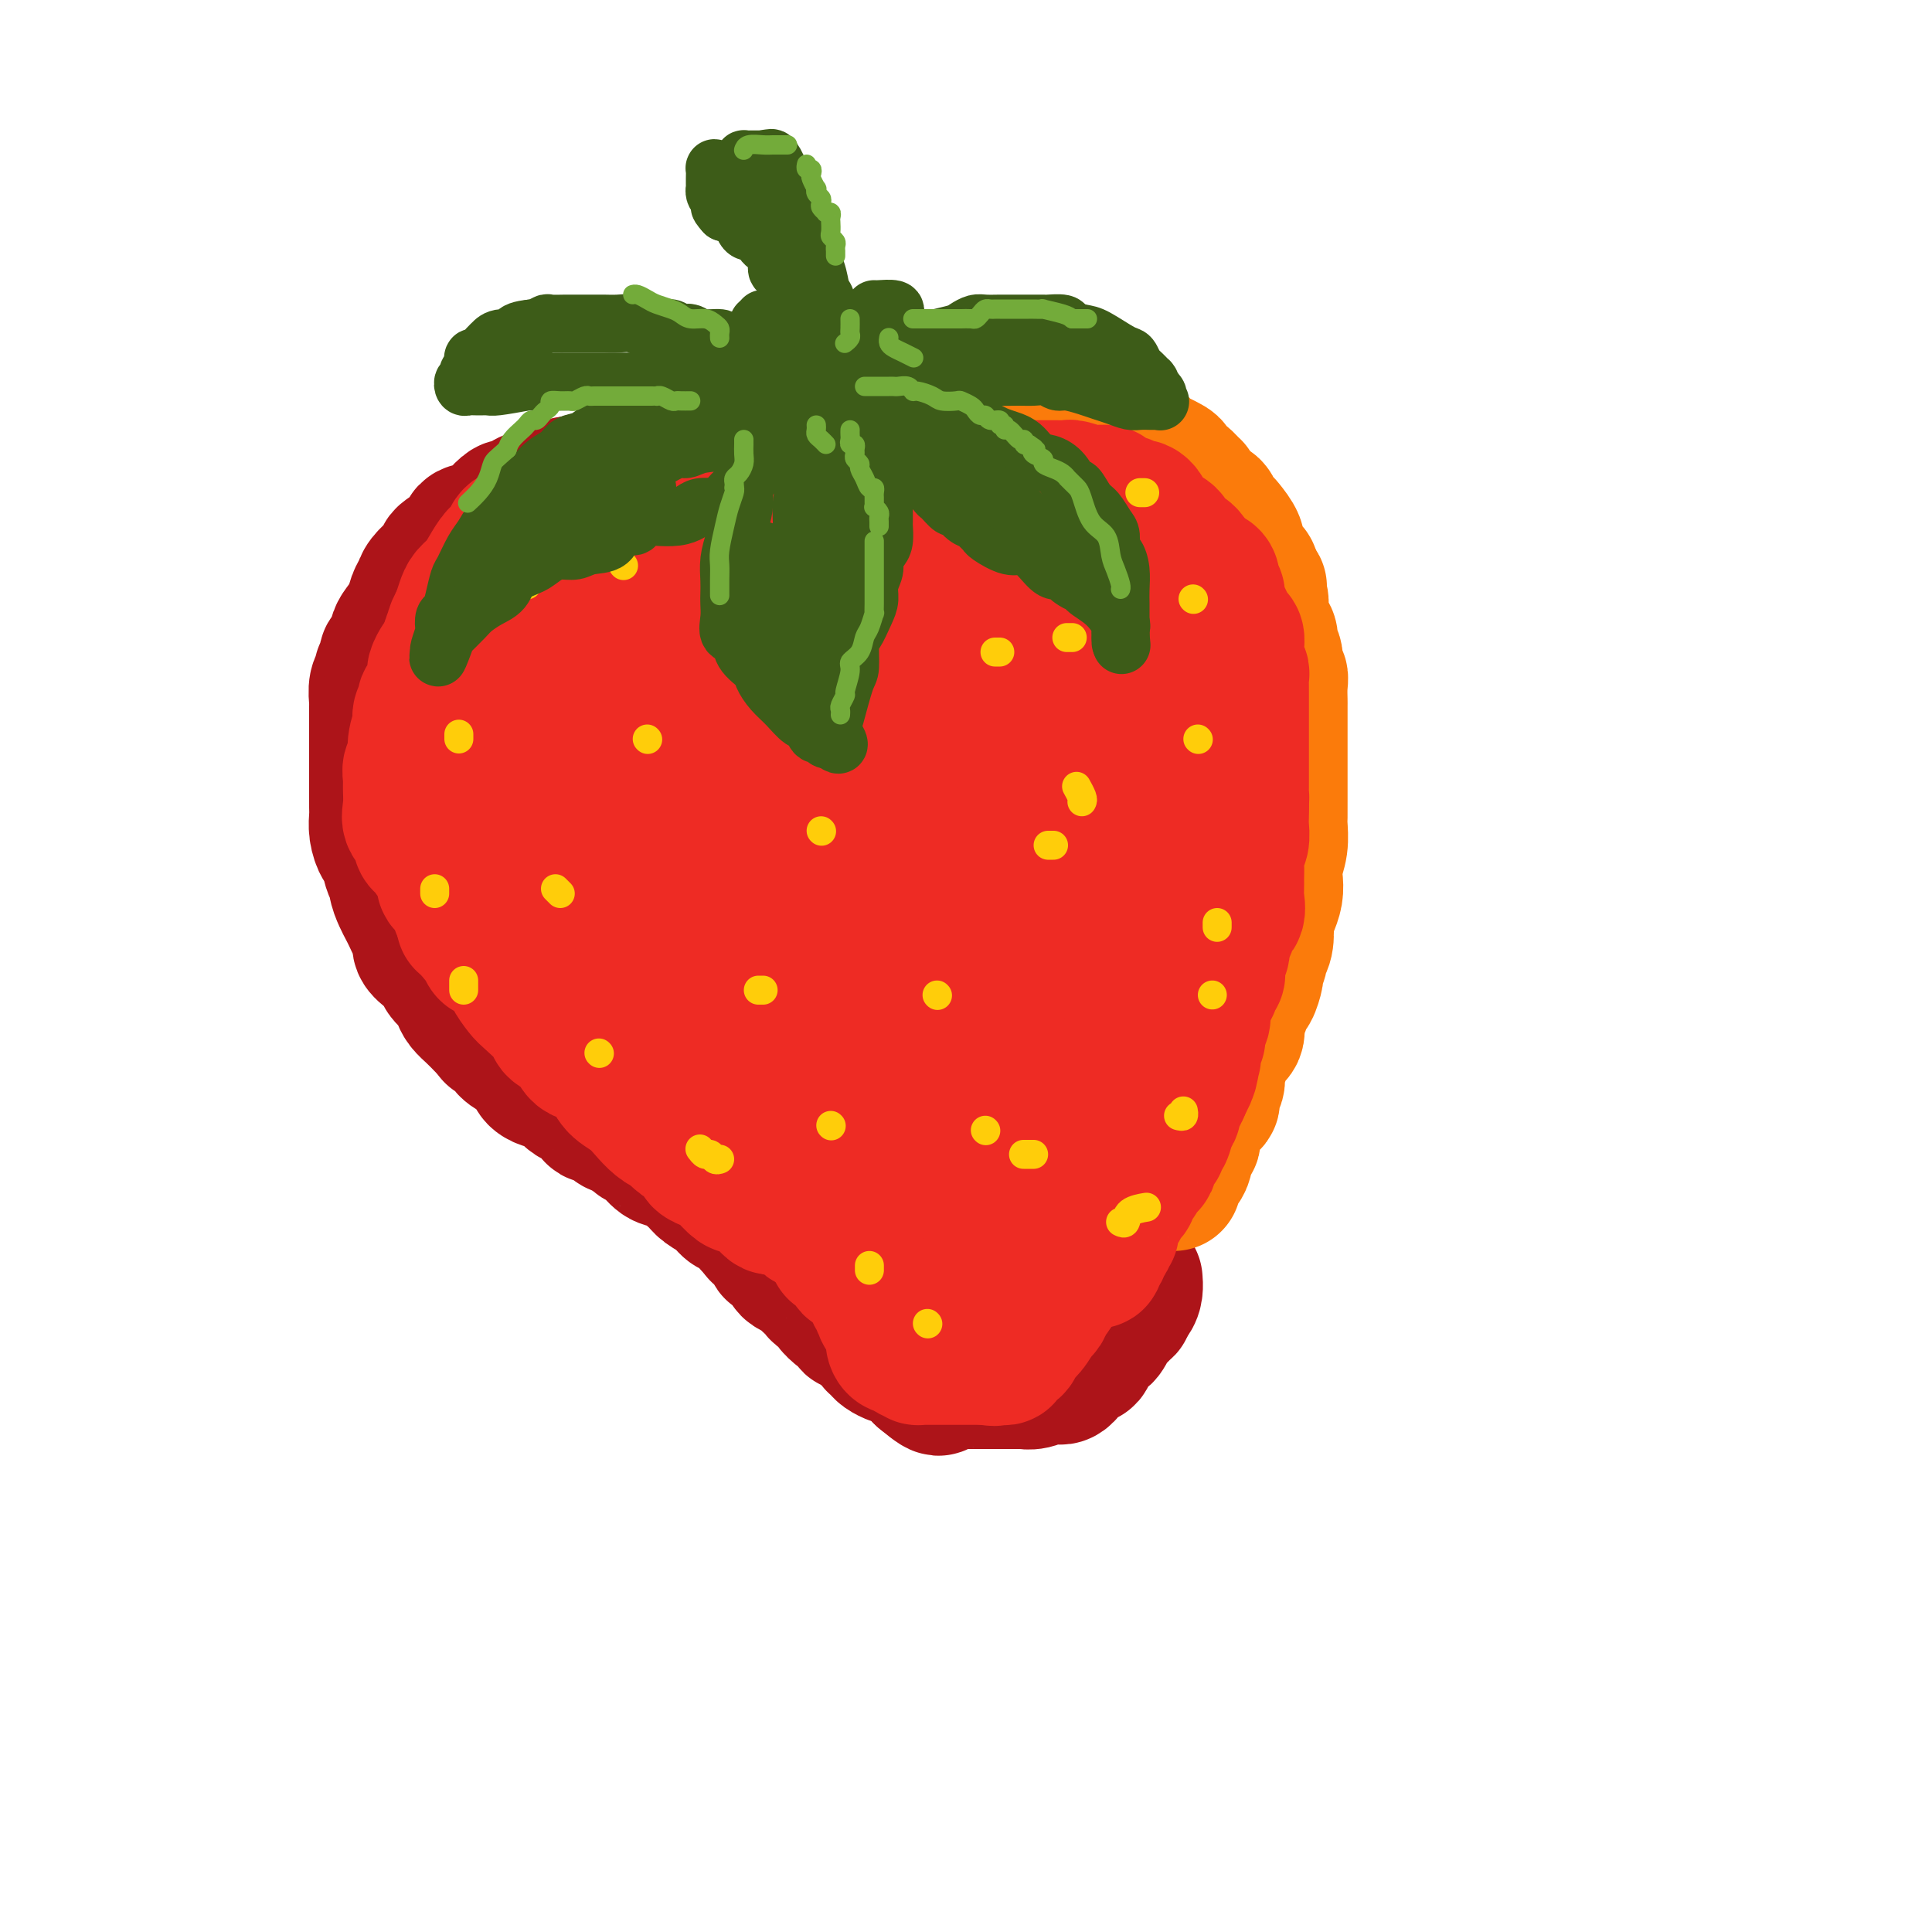 <svg viewBox='0 0 400 400' version='1.1' xmlns='http://www.w3.org/2000/svg' xmlns:xlink='http://www.w3.org/1999/xlink'><g fill='none' stroke='rgb(173,20,25)' stroke-width='28' stroke-linecap='round' stroke-linejoin='round'><path d='M161,106c0.122,-0.416 0.244,-0.833 0,-1c-0.244,-0.167 -0.853,-0.086 -1,0c-0.147,0.086 0.167,0.177 0,0c-0.167,-0.177 -0.817,-0.622 -1,-1c-0.183,-0.378 0.101,-0.689 0,-1c-0.101,-0.311 -0.587,-0.623 -1,-1c-0.413,-0.377 -0.754,-0.818 -1,-1c-0.246,-0.182 -0.399,-0.105 -1,0c-0.601,0.105 -1.652,0.240 -2,0c-0.348,-0.240 0.006,-0.853 0,-1c-0.006,-0.147 -0.373,0.171 -1,0c-0.627,-0.171 -1.515,-0.831 -2,-1c-0.485,-0.169 -0.567,0.152 -1,0c-0.433,-0.152 -1.218,-0.776 -2,-1c-0.782,-0.224 -1.560,-0.046 -2,0c-0.440,0.046 -0.542,-0.040 -1,0c-0.458,0.040 -1.274,0.207 -2,0c-0.726,-0.207 -1.363,-0.787 -2,-1c-0.637,-0.213 -1.274,-0.057 -2,0c-0.726,0.057 -1.540,0.015 -2,0c-0.460,-0.015 -0.565,-0.005 -1,0c-0.435,0.005 -1.199,0.004 -2,0c-0.801,-0.004 -1.637,-0.011 -2,0c-0.363,0.011 -0.252,0.041 -1,0c-0.748,-0.041 -2.355,-0.152 -3,0c-0.645,0.152 -0.327,0.566 -1,1c-0.673,0.434 -2.335,0.886 -3,1c-0.665,0.114 -0.333,-0.110 -1,0c-0.667,0.110 -2.334,0.555 -4,1'/><path d='M119,100c-4.573,0.569 -1.504,0.992 -1,1c0.504,0.008 -1.557,-0.400 -3,0c-1.443,0.400 -2.270,1.608 -3,2c-0.730,0.392 -1.365,-0.033 -2,0c-0.635,0.033 -1.270,0.523 -2,1c-0.730,0.477 -1.556,0.939 -2,1c-0.444,0.061 -0.507,-0.280 -1,0c-0.493,0.280 -1.416,1.182 -2,2c-0.584,0.818 -0.830,1.552 -2,2c-1.170,0.448 -3.264,0.611 -4,1c-0.736,0.389 -0.115,1.003 -1,2c-0.885,0.997 -3.277,2.378 -4,3c-0.723,0.622 0.224,0.484 0,1c-0.224,0.516 -1.618,1.684 -2,2c-0.382,0.316 0.250,-0.222 0,0c-0.250,0.222 -1.380,1.204 -2,2c-0.620,0.796 -0.729,1.405 -1,2c-0.271,0.595 -0.702,1.175 -1,2c-0.298,0.825 -0.462,1.894 -1,3c-0.538,1.106 -1.449,2.251 -2,3c-0.551,0.749 -0.740,1.104 -1,2c-0.260,0.896 -0.590,2.334 -1,3c-0.410,0.666 -0.898,0.561 -1,1c-0.102,0.439 0.183,1.421 0,2c-0.183,0.579 -0.834,0.755 -1,1c-0.166,0.245 0.152,0.557 0,1c-0.152,0.443 -0.773,1.016 -1,2c-0.227,0.984 -0.061,2.380 0,3c0.061,0.620 0.017,0.463 0,1c-0.017,0.537 -0.009,1.769 0,3'/><path d='M78,149c-0.000,1.454 -0.000,1.588 0,2c0.000,0.412 0.000,1.101 0,2c-0.000,0.899 -0.000,2.008 0,3c0.000,0.992 0.000,1.865 0,2c-0.000,0.135 -0.000,-0.469 0,0c0.000,0.469 0.000,2.012 0,3c-0.000,0.988 -0.001,1.422 0,2c0.001,0.578 0.003,1.301 0,2c-0.003,0.699 -0.012,1.374 0,2c0.012,0.626 0.044,1.201 0,2c-0.044,0.799 -0.166,1.820 0,3c0.166,1.180 0.618,2.517 1,3c0.382,0.483 0.694,0.111 1,1c0.306,0.889 0.607,3.039 1,4c0.393,0.961 0.879,0.733 1,1c0.121,0.267 -0.123,1.030 0,2c0.123,0.970 0.611,2.147 1,3c0.389,0.853 0.677,1.383 1,2c0.323,0.617 0.681,1.320 1,2c0.319,0.680 0.600,1.337 1,2c0.400,0.663 0.918,1.332 1,2c0.082,0.668 -0.273,1.334 0,2c0.273,0.666 1.172,1.333 2,2c0.828,0.667 1.583,1.333 2,2c0.417,0.667 0.496,1.333 1,2c0.504,0.667 1.434,1.334 2,2c0.566,0.666 0.768,1.330 1,2c0.232,0.670 0.495,1.344 1,2c0.505,0.656 1.251,1.292 2,2c0.749,0.708 1.500,1.488 2,2c0.500,0.512 0.750,0.756 1,1'/><path d='M101,213c1.967,2.512 0.884,1.292 1,1c0.116,-0.292 1.430,0.345 2,1c0.570,0.655 0.394,1.328 1,2c0.606,0.672 1.993,1.342 3,2c1.007,0.658 1.635,1.303 2,2c0.365,0.697 0.468,1.447 1,2c0.532,0.553 1.493,0.908 2,1c0.507,0.092 0.559,-0.079 1,0c0.441,0.079 1.269,0.407 2,1c0.731,0.593 1.365,1.449 2,2c0.635,0.551 1.273,0.796 2,1c0.727,0.204 1.544,0.368 2,1c0.456,0.632 0.551,1.732 1,2c0.449,0.268 1.253,-0.297 2,0c0.747,0.297 1.437,1.456 2,2c0.563,0.544 1.001,0.473 2,1c0.999,0.527 2.560,1.651 3,2c0.440,0.349 -0.242,-0.077 0,0c0.242,0.077 1.410,0.657 2,1c0.590,0.343 0.604,0.448 1,1c0.396,0.552 1.173,1.551 2,2c0.827,0.449 1.702,0.348 3,1c1.298,0.652 3.019,2.058 4,3c0.981,0.942 1.221,1.421 2,2c0.779,0.579 2.096,1.259 3,2c0.904,0.741 1.394,1.544 2,2c0.606,0.456 1.327,0.566 2,1c0.673,0.434 1.296,1.194 2,2c0.704,0.806 1.487,1.659 2,2c0.513,0.341 0.757,0.171 1,0'/><path d='M158,255c8.770,6.696 2.195,2.437 0,1c-2.195,-1.437 -0.011,-0.053 1,1c1.011,1.053 0.847,1.774 1,2c0.153,0.226 0.622,-0.041 1,0c0.378,0.041 0.665,0.392 1,1c0.335,0.608 0.720,1.472 1,2c0.280,0.528 0.457,0.719 1,1c0.543,0.281 1.454,0.653 2,1c0.546,0.347 0.729,0.671 1,1c0.271,0.329 0.631,0.664 1,1c0.369,0.336 0.747,0.672 1,1c0.253,0.328 0.382,0.649 1,1c0.618,0.351 1.725,0.733 2,1c0.275,0.267 -0.281,0.419 0,1c0.281,0.581 1.399,1.591 2,2c0.601,0.409 0.686,0.217 1,0c0.314,-0.217 0.858,-0.461 1,0c0.142,0.461 -0.117,1.625 0,2c0.117,0.375 0.610,-0.040 1,0c0.390,0.040 0.678,0.536 1,1c0.322,0.464 0.678,0.898 1,1c0.322,0.102 0.610,-0.128 1,0c0.390,0.128 0.882,0.612 1,1c0.118,0.388 -0.138,0.678 0,1c0.138,0.322 0.670,0.677 1,1c0.330,0.323 0.459,0.615 1,1c0.541,0.385 1.493,0.863 2,1c0.507,0.137 0.569,-0.066 1,0c0.431,0.066 1.231,0.402 2,1c0.769,0.598 1.505,1.456 2,2c0.495,0.544 0.747,0.772 1,1'/><path d='M191,285c5.542,4.657 2.898,1.300 2,0c-0.898,-1.300 -0.048,-0.545 1,0c1.048,0.545 2.295,0.878 3,1c0.705,0.122 0.870,0.033 1,0c0.130,-0.033 0.227,-0.009 1,0c0.773,0.009 2.222,0.002 3,0c0.778,-0.002 0.886,-0.001 1,0c0.114,0.001 0.236,-0.000 1,0c0.764,0.000 2.172,0.001 3,0c0.828,-0.001 1.077,-0.004 2,0c0.923,0.004 2.518,0.015 3,0c0.482,-0.015 -0.151,-0.057 0,0c0.151,0.057 1.087,0.211 2,0c0.913,-0.211 1.802,-0.788 2,-1c0.198,-0.212 -0.297,-0.060 0,0c0.297,0.060 1.384,0.029 2,0c0.616,-0.029 0.759,-0.054 1,0c0.241,0.054 0.579,0.188 1,0c0.421,-0.188 0.924,-0.697 1,-1c0.076,-0.303 -0.274,-0.400 0,-1c0.274,-0.600 1.173,-1.704 2,-2c0.827,-0.296 1.584,0.217 2,0c0.416,-0.217 0.492,-1.162 1,-2c0.508,-0.838 1.446,-1.568 2,-2c0.554,-0.432 0.722,-0.564 1,-1c0.278,-0.436 0.667,-1.174 1,-2c0.333,-0.826 0.611,-1.741 1,-2c0.389,-0.259 0.888,0.137 1,0c0.112,-0.137 -0.162,-0.806 0,-1c0.162,-0.194 0.761,0.087 1,0c0.239,-0.087 0.120,-0.544 0,-1'/><path d='M233,270c2.121,-2.571 0.425,-1.498 0,-1c-0.425,0.498 0.422,0.422 1,0c0.578,-0.422 0.886,-1.191 1,-2c0.114,-0.809 0.032,-1.660 0,-2c-0.032,-0.340 -0.016,-0.170 0,0'/><path d='M123,118c-0.232,-0.001 -0.463,-0.002 -1,0c-0.537,0.002 -1.379,0.006 -2,0c-0.621,-0.006 -1.022,-0.021 -2,0c-0.978,0.021 -2.532,0.078 -4,0c-1.468,-0.078 -2.851,-0.293 -4,0c-1.149,0.293 -2.066,1.093 -3,2c-0.934,0.907 -1.885,1.923 -3,3c-1.115,1.077 -2.394,2.217 -3,3c-0.606,0.783 -0.540,1.209 -1,2c-0.460,0.791 -1.447,1.946 -2,3c-0.553,1.054 -0.674,2.007 -1,3c-0.326,0.993 -0.858,2.027 -1,3c-0.142,0.973 0.106,1.885 0,3c-0.106,1.115 -0.564,2.434 -1,4c-0.436,1.566 -0.848,3.378 -1,5c-0.152,1.622 -0.044,3.052 0,5c0.044,1.948 0.023,4.412 0,7c-0.023,2.588 -0.049,5.298 0,8c0.049,2.702 0.171,5.394 1,8c0.829,2.606 2.363,5.127 4,8c1.637,2.873 3.377,6.100 5,9c1.623,2.900 3.129,5.473 5,8c1.871,2.527 4.106,5.008 5,6c0.894,0.992 0.447,0.496 0,0'/></g>
<g fill='none' stroke='rgb(251,123,11)' stroke-width='28' stroke-linecap='round' stroke-linejoin='round'><path d='M167,98c0.334,0.425 0.668,0.850 1,1c0.332,0.150 0.662,0.026 1,0c0.338,-0.026 0.685,0.046 1,0c0.315,-0.046 0.600,-0.208 1,0c0.400,0.208 0.917,0.788 1,1c0.083,0.212 -0.268,0.057 0,0c0.268,-0.057 1.155,-0.015 2,0c0.845,0.015 1.648,0.004 2,0c0.352,-0.004 0.251,-0.001 1,0c0.749,0.001 2.346,0.001 3,0c0.654,-0.001 0.364,-0.004 1,0c0.636,0.004 2.198,0.016 3,0c0.802,-0.016 0.845,-0.061 1,0c0.155,0.061 0.421,0.228 1,0c0.579,-0.228 1.472,-0.850 2,-1c0.528,-0.150 0.691,0.171 1,0c0.309,-0.171 0.765,-0.834 1,-1c0.235,-0.166 0.250,0.166 1,0c0.750,-0.166 2.235,-0.828 3,-1c0.765,-0.172 0.810,0.147 1,0c0.190,-0.147 0.526,-0.762 1,-1c0.474,-0.238 1.087,-0.101 2,0c0.913,0.101 2.128,0.167 3,0c0.872,-0.167 1.402,-0.567 2,-1c0.598,-0.433 1.265,-0.900 2,-1c0.735,-0.100 1.539,0.166 2,0c0.461,-0.166 0.579,-0.763 1,-1c0.421,-0.237 1.144,-0.115 2,0c0.856,0.115 1.846,0.223 2,0c0.154,-0.223 -0.527,-0.778 0,-1c0.527,-0.222 2.264,-0.111 4,0'/><path d='M216,92c5.005,-1.238 1.516,-0.332 1,0c-0.516,0.332 1.941,0.089 3,0c1.059,-0.089 0.720,-0.024 1,0c0.280,0.024 1.179,0.006 2,0c0.821,-0.006 1.563,-0.002 2,0c0.437,0.002 0.568,0.000 1,0c0.432,-0.000 1.165,0.000 2,0c0.835,-0.000 1.771,-0.002 2,0c0.229,0.002 -0.248,0.007 0,0c0.248,-0.007 1.221,-0.027 2,0c0.779,0.027 1.364,0.102 2,0c0.636,-0.102 1.322,-0.379 2,0c0.678,0.379 1.348,1.416 2,2c0.652,0.584 1.287,0.714 2,1c0.713,0.286 1.506,0.726 2,1c0.494,0.274 0.691,0.382 1,1c0.309,0.618 0.729,1.746 1,2c0.271,0.254 0.391,-0.364 1,0c0.609,0.364 1.707,1.712 2,2c0.293,0.288 -0.219,-0.483 0,0c0.219,0.483 1.171,2.222 2,3c0.829,0.778 1.536,0.596 2,1c0.464,0.404 0.684,1.392 1,2c0.316,0.608 0.727,0.834 1,1c0.273,0.166 0.406,0.272 1,1c0.594,0.728 1.648,2.079 2,3c0.352,0.921 0.002,1.412 0,2c-0.002,0.588 0.346,1.274 1,2c0.654,0.726 1.616,1.493 2,2c0.384,0.507 0.192,0.753 0,1'/><path d='M259,119c2.872,3.975 1.554,2.411 1,2c-0.554,-0.411 -0.342,0.330 0,1c0.342,0.670 0.814,1.267 1,2c0.186,0.733 0.087,1.600 0,2c-0.087,0.400 -0.163,0.332 0,1c0.163,0.668 0.564,2.070 1,3c0.436,0.930 0.905,1.386 1,2c0.095,0.614 -0.185,1.384 0,2c0.185,0.616 0.834,1.076 1,2c0.166,0.924 -0.152,2.311 0,3c0.152,0.689 0.773,0.679 1,1c0.227,0.321 0.061,0.973 0,2c-0.061,1.027 -0.016,2.429 0,3c0.016,0.571 0.004,0.313 0,1c-0.004,0.687 -0.001,2.321 0,3c0.001,0.679 0.000,0.403 0,1c-0.000,0.597 -0.000,2.067 0,3c0.000,0.933 0.000,1.331 0,2c-0.000,0.669 0.000,1.611 0,3c-0.000,1.389 -0.000,3.224 0,4c0.000,0.776 0.001,0.493 0,1c-0.001,0.507 -0.004,1.805 0,3c0.004,1.195 0.015,2.287 0,3c-0.015,0.713 -0.056,1.047 0,2c0.056,0.953 0.208,2.524 0,4c-0.208,1.476 -0.777,2.857 -1,4c-0.223,1.143 -0.101,2.049 0,3c0.101,0.951 0.181,1.948 0,3c-0.181,1.052 -0.623,2.158 -1,3c-0.377,0.842 -0.688,1.421 -1,2'/><path d='M262,190c-0.482,8.015 -0.186,4.054 0,3c0.186,-1.054 0.261,0.801 0,2c-0.261,1.199 -0.857,1.744 -1,2c-0.143,0.256 0.169,0.224 0,1c-0.169,0.776 -0.818,2.362 -1,3c-0.182,0.638 0.105,0.330 0,1c-0.105,0.670 -0.601,2.319 -1,3c-0.399,0.681 -0.702,0.394 -1,1c-0.298,0.606 -0.590,2.106 -1,3c-0.410,0.894 -0.937,1.183 -1,2c-0.063,0.817 0.338,2.164 0,3c-0.338,0.836 -1.415,1.163 -2,2c-0.585,0.837 -0.678,2.183 -1,3c-0.322,0.817 -0.874,1.103 -1,2c-0.126,0.897 0.173,2.404 0,3c-0.173,0.596 -0.820,0.283 -1,1c-0.180,0.717 0.105,2.466 0,3c-0.105,0.534 -0.602,-0.147 -1,0c-0.398,0.147 -0.698,1.121 -1,2c-0.302,0.879 -0.604,1.662 -1,2c-0.396,0.338 -0.884,0.233 -1,1c-0.116,0.767 0.141,2.408 0,3c-0.141,0.592 -0.679,0.134 -1,1c-0.321,0.866 -0.426,3.055 -1,4c-0.574,0.945 -1.618,0.645 -2,1c-0.382,0.355 -0.103,1.365 0,2c0.103,0.635 0.029,0.896 0,1c-0.029,0.104 -0.015,0.052 0,0'/></g>
<g fill='none' stroke='rgb(238,43,36)' stroke-width='28' stroke-linecap='round' stroke-linejoin='round'><path d='M226,261c0.455,0.090 0.909,0.180 1,0c0.091,-0.180 -0.182,-0.631 0,-1c0.182,-0.369 0.820,-0.658 1,-1c0.180,-0.342 -0.096,-0.739 0,-1c0.096,-0.261 0.566,-0.388 1,-1c0.434,-0.612 0.833,-1.709 1,-2c0.167,-0.291 0.101,0.224 0,0c-0.101,-0.224 -0.238,-1.187 0,-2c0.238,-0.813 0.851,-1.475 1,-2c0.149,-0.525 -0.166,-0.914 0,-1c0.166,-0.086 0.815,0.131 1,0c0.185,-0.131 -0.092,-0.610 0,-1c0.092,-0.390 0.553,-0.689 1,-1c0.447,-0.311 0.880,-0.633 1,-1c0.120,-0.367 -0.074,-0.780 0,-1c0.074,-0.220 0.415,-0.248 1,-1c0.585,-0.752 1.415,-2.229 2,-3c0.585,-0.771 0.927,-0.837 1,-1c0.073,-0.163 -0.121,-0.423 0,-1c0.121,-0.577 0.557,-1.471 1,-2c0.443,-0.529 0.893,-0.694 1,-1c0.107,-0.306 -0.130,-0.754 0,-1c0.130,-0.246 0.626,-0.289 1,-1c0.374,-0.711 0.625,-2.091 1,-3c0.375,-0.909 0.874,-1.347 1,-2c0.126,-0.653 -0.120,-1.522 0,-2c0.120,-0.478 0.606,-0.565 1,-1c0.394,-0.435 0.697,-1.217 1,-2'/><path d='M245,225c2.895,-5.803 0.631,-2.312 0,-1c-0.631,1.312 0.371,0.444 1,-1c0.629,-1.444 0.885,-3.465 1,-4c0.115,-0.535 0.087,0.414 0,0c-0.087,-0.414 -0.234,-2.193 0,-3c0.234,-0.807 0.850,-0.642 1,-1c0.150,-0.358 -0.166,-1.237 0,-2c0.166,-0.763 0.814,-1.409 1,-2c0.186,-0.591 -0.090,-1.128 0,-2c0.090,-0.872 0.546,-2.078 1,-3c0.454,-0.922 0.907,-1.559 1,-2c0.093,-0.441 -0.172,-0.686 0,-1c0.172,-0.314 0.782,-0.695 1,-1c0.218,-0.305 0.043,-0.532 0,-1c-0.043,-0.468 0.045,-1.176 0,-2c-0.045,-0.824 -0.222,-1.764 0,-2c0.222,-0.236 0.842,0.231 1,0c0.158,-0.231 -0.146,-1.159 0,-2c0.146,-0.841 0.743,-1.594 1,-2c0.257,-0.406 0.174,-0.465 0,-1c-0.174,-0.535 -0.439,-1.546 0,-2c0.439,-0.454 1.582,-0.351 2,-1c0.418,-0.649 0.111,-2.051 0,-3c-0.111,-0.949 -0.026,-1.447 0,-2c0.026,-0.553 -0.007,-1.163 0,-2c0.007,-0.837 0.054,-1.901 0,-3c-0.054,-1.099 -0.211,-2.234 0,-3c0.211,-0.766 0.788,-1.164 1,-2c0.212,-0.836 0.057,-2.110 0,-3c-0.057,-0.890 -0.016,-1.397 0,-2c0.016,-0.603 0.008,-1.301 0,-2'/><path d='M257,167c0.155,-3.744 0.041,-2.102 0,-2c-0.041,0.102 -0.011,-1.334 0,-2c0.011,-0.666 0.003,-0.561 0,-1c-0.003,-0.439 -0.001,-1.422 0,-2c0.001,-0.578 0.000,-0.751 0,-1c-0.000,-0.249 -0.000,-0.575 0,-1c0.000,-0.425 0.000,-0.948 0,-2c-0.000,-1.052 -0.000,-2.632 0,-3c0.000,-0.368 0.000,0.478 0,0c-0.000,-0.478 -0.000,-2.279 0,-3c0.000,-0.721 0.000,-0.363 0,-1c-0.000,-0.637 -0.000,-2.269 0,-3c0.000,-0.731 0.001,-0.562 0,-1c-0.001,-0.438 -0.004,-1.483 0,-2c0.004,-0.517 0.015,-0.505 0,-1c-0.015,-0.495 -0.057,-1.497 0,-2c0.057,-0.503 0.212,-0.506 0,-1c-0.212,-0.494 -0.792,-1.480 -1,-2c-0.208,-0.520 -0.044,-0.576 0,-1c0.044,-0.424 -0.031,-1.218 0,-2c0.031,-0.782 0.167,-1.552 0,-2c-0.167,-0.448 -0.637,-0.575 -1,-1c-0.363,-0.425 -0.618,-1.147 -1,-2c-0.382,-0.853 -0.891,-1.838 -1,-2c-0.109,-0.162 0.182,0.500 0,0c-0.182,-0.500 -0.835,-2.161 -1,-3c-0.165,-0.839 0.160,-0.855 0,-1c-0.160,-0.145 -0.806,-0.420 -1,-1c-0.194,-0.580 0.063,-1.464 0,-2c-0.063,-0.536 -0.447,-0.725 -1,-1c-0.553,-0.275 -1.277,-0.638 -2,-1'/><path d='M248,118c-1.432,-2.594 -1.013,-1.080 -1,-1c0.013,0.080 -0.380,-1.273 -1,-2c-0.620,-0.727 -1.465,-0.828 -2,-1c-0.535,-0.172 -0.759,-0.417 -1,-1c-0.241,-0.583 -0.498,-1.505 -1,-2c-0.502,-0.495 -1.248,-0.564 -2,-1c-0.752,-0.436 -1.511,-1.240 -2,-2c-0.489,-0.760 -0.709,-1.476 -1,-2c-0.291,-0.524 -0.654,-0.858 -1,-1c-0.346,-0.142 -0.674,-0.093 -1,0c-0.326,0.093 -0.650,0.231 -1,0c-0.350,-0.231 -0.726,-0.832 -1,-1c-0.274,-0.168 -0.446,0.098 -1,0c-0.554,-0.098 -1.491,-0.561 -2,-1c-0.509,-0.439 -0.592,-0.853 -1,-1c-0.408,-0.147 -1.142,-0.025 -2,0c-0.858,0.025 -1.840,-0.046 -2,0c-0.160,0.046 0.501,0.208 0,0c-0.501,-0.208 -2.165,-0.788 -3,-1c-0.835,-0.212 -0.842,-0.057 -1,0c-0.158,0.057 -0.467,0.015 -1,0c-0.533,-0.015 -1.290,-0.004 -2,0c-0.710,0.004 -1.374,0.001 -2,0c-0.626,-0.001 -1.213,-0.000 -2,0c-0.787,0.000 -1.773,0.000 -2,0c-0.227,-0.000 0.304,-0.001 0,0c-0.304,0.001 -1.443,0.003 -2,0c-0.557,-0.003 -0.531,-0.011 -1,0c-0.469,0.011 -1.434,0.041 -2,0c-0.566,-0.041 -0.733,-0.155 -1,0c-0.267,0.155 -0.633,0.577 -1,1'/><path d='M205,102c-3.047,0.399 -2.165,0.895 -2,1c0.165,0.105 -0.388,-0.182 -1,0c-0.612,0.182 -1.283,0.834 -2,1c-0.717,0.166 -1.481,-0.152 -2,0c-0.519,0.152 -0.794,0.776 -1,1c-0.206,0.224 -0.344,0.050 -1,0c-0.656,-0.050 -1.829,0.026 -2,0c-0.171,-0.026 0.659,-0.153 0,0c-0.659,0.153 -2.806,0.584 -4,1c-1.194,0.416 -1.433,0.815 -2,1c-0.567,0.185 -1.461,0.155 -2,0c-0.539,-0.155 -0.723,-0.434 -1,0c-0.277,0.434 -0.648,1.580 -1,2c-0.352,0.420 -0.686,0.113 -1,0c-0.314,-0.113 -0.608,-0.030 -1,0c-0.392,0.030 -0.883,0.009 -1,0c-0.117,-0.009 0.141,-0.007 0,0c-0.141,0.007 -0.680,0.018 -1,0c-0.320,-0.018 -0.419,-0.064 -1,0c-0.581,0.064 -1.643,0.238 -2,0c-0.357,-0.238 -0.011,-0.887 0,-1c0.011,-0.113 -0.315,0.310 -1,0c-0.685,-0.310 -1.731,-1.354 -3,-2c-1.269,-0.646 -2.762,-0.895 -4,-1c-1.238,-0.105 -2.220,-0.066 -3,0c-0.780,0.066 -1.356,0.157 -2,0c-0.644,-0.157 -1.355,-0.564 -2,-1c-0.645,-0.436 -1.224,-0.900 -2,-1c-0.776,-0.100 -1.747,0.165 -2,0c-0.253,-0.165 0.214,-0.762 0,-1c-0.214,-0.238 -1.107,-0.119 -2,0'/><path d='M156,102c-4.731,-1.309 -2.559,-1.083 -2,-1c0.559,0.083 -0.495,0.022 -1,0c-0.505,-0.022 -0.461,-0.006 -1,0c-0.539,0.006 -1.662,0.002 -3,0c-1.338,-0.002 -2.890,-0.000 -4,0c-1.110,0.000 -1.778,0.000 -3,0c-1.222,-0.000 -2.999,0.000 -4,0c-1.001,-0.000 -1.228,-0.001 -2,0c-0.772,0.001 -2.090,0.003 -3,0c-0.910,-0.003 -1.414,-0.012 -2,0c-0.586,0.012 -1.255,0.045 -2,0c-0.745,-0.045 -1.566,-0.167 -2,0c-0.434,0.167 -0.480,0.622 -1,1c-0.520,0.378 -1.515,0.679 -2,1c-0.485,0.321 -0.461,0.663 -1,1c-0.539,0.337 -1.639,0.669 -3,1c-1.361,0.331 -2.981,0.662 -4,1c-1.019,0.338 -1.438,0.682 -2,1c-0.562,0.318 -1.268,0.609 -2,1c-0.732,0.391 -1.491,0.881 -2,1c-0.509,0.119 -0.769,-0.135 -1,0c-0.231,0.135 -0.432,0.658 -1,1c-0.568,0.342 -1.503,0.504 -2,1c-0.497,0.496 -0.557,1.326 -1,2c-0.443,0.674 -1.271,1.191 -2,2c-0.729,0.809 -1.361,1.910 -2,3c-0.639,1.090 -1.285,2.168 -2,3c-0.715,0.832 -1.500,1.416 -2,2c-0.500,0.584 -0.714,1.167 -1,2c-0.286,0.833 -0.643,1.917 -1,3'/><path d='M95,128c-1.868,3.264 -1.036,2.925 -1,3c0.036,0.075 -0.722,0.563 -1,2c-0.278,1.437 -0.074,3.822 0,5c0.074,1.178 0.020,1.149 0,2c-0.020,0.851 -0.005,2.583 0,4c0.005,1.417 0.002,2.521 0,4c-0.002,1.479 -0.002,3.333 0,4c0.002,0.667 0.005,0.145 0,1c-0.005,0.855 -0.017,3.086 0,4c0.017,0.914 0.065,0.510 0,1c-0.065,0.490 -0.241,1.874 0,3c0.241,1.126 0.900,1.993 1,3c0.100,1.007 -0.358,2.154 0,3c0.358,0.846 1.533,1.390 2,2c0.467,0.610 0.224,1.285 0,2c-0.224,0.715 -0.431,1.468 0,2c0.431,0.532 1.499,0.842 2,2c0.501,1.158 0.434,3.165 1,4c0.566,0.835 1.765,0.497 2,1c0.235,0.503 -0.494,1.847 0,3c0.494,1.153 2.212,2.114 3,3c0.788,0.886 0.648,1.696 1,2c0.352,0.304 1.198,0.102 2,1c0.802,0.898 1.562,2.897 2,4c0.438,1.103 0.555,1.309 1,2c0.445,0.691 1.217,1.865 2,3c0.783,1.135 1.577,2.229 2,3c0.423,0.771 0.474,1.217 1,2c0.526,0.783 1.526,1.903 2,3c0.474,1.097 0.421,2.171 1,3c0.579,0.829 1.789,1.415 3,2'/><path d='M121,211c4.611,7.484 2.640,4.194 2,3c-0.640,-1.194 0.051,-0.290 1,1c0.949,1.290 2.155,2.968 3,4c0.845,1.032 1.330,1.417 2,2c0.670,0.583 1.527,1.364 2,2c0.473,0.636 0.564,1.129 1,2c0.436,0.871 1.219,2.121 2,3c0.781,0.879 1.560,1.386 2,2c0.440,0.614 0.543,1.334 1,2c0.457,0.666 1.270,1.277 2,2c0.730,0.723 1.379,1.556 2,2c0.621,0.444 1.215,0.498 2,1c0.785,0.502 1.762,1.452 2,2c0.238,0.548 -0.262,0.695 0,1c0.262,0.305 1.285,0.766 2,1c0.715,0.234 1.120,0.239 2,1c0.880,0.761 2.235,2.278 3,3c0.765,0.722 0.941,0.649 2,1c1.059,0.351 3.000,1.127 4,2c1.000,0.873 1.059,1.845 2,2c0.941,0.155 2.765,-0.506 4,0c1.235,0.506 1.882,2.181 3,3c1.118,0.819 2.707,0.784 4,1c1.293,0.216 2.290,0.684 3,1c0.710,0.316 1.133,0.479 2,1c0.867,0.521 2.177,1.399 3,2c0.823,0.601 1.159,0.924 2,1c0.841,0.076 2.188,-0.095 3,0c0.812,0.095 1.089,0.456 2,1c0.911,0.544 2.455,1.272 4,2'/><path d='M190,262c6.273,2.748 2.955,1.118 2,1c-0.955,-0.118 0.451,1.275 2,2c1.549,0.725 3.240,0.782 4,1c0.760,0.218 0.590,0.596 1,1c0.410,0.404 1.399,0.833 3,1c1.601,0.167 3.813,0.072 5,0c1.187,-0.072 1.347,-0.120 2,-1c0.653,-0.880 1.798,-2.590 3,-4c1.202,-1.410 2.462,-2.520 3,-3c0.538,-0.480 0.356,-0.331 1,-1c0.644,-0.669 2.116,-2.156 3,-3c0.884,-0.844 1.180,-1.044 2,-2c0.820,-0.956 2.165,-2.668 3,-4c0.835,-1.332 1.162,-2.282 2,-4c0.838,-1.718 2.189,-4.202 3,-6c0.811,-1.798 1.082,-2.909 2,-5c0.918,-2.091 2.484,-5.164 3,-7c0.516,-1.836 -0.020,-2.437 0,-4c0.020,-1.563 0.594,-4.089 1,-6c0.406,-1.911 0.645,-3.206 1,-5c0.355,-1.794 0.827,-4.085 1,-7c0.173,-2.915 0.046,-6.453 0,-9c-0.046,-2.547 -0.012,-4.102 0,-6c0.012,-1.898 0.003,-4.138 0,-6c-0.003,-1.862 -0.001,-3.344 0,-5c0.001,-1.656 0.000,-3.484 0,-5c-0.000,-1.516 -0.000,-2.719 0,-4c0.000,-1.281 0.000,-2.641 0,-4'/><path d='M237,167c-0.029,-7.038 -0.100,-5.132 0,-5c0.100,0.132 0.372,-1.508 0,-4c-0.372,-2.492 -1.387,-5.835 -2,-8c-0.613,-2.165 -0.824,-3.152 -1,-4c-0.176,-0.848 -0.318,-1.558 -1,-3c-0.682,-1.442 -1.903,-3.618 -3,-5c-1.097,-1.382 -2.070,-1.972 -3,-3c-0.930,-1.028 -1.818,-2.495 -3,-4c-1.182,-1.505 -2.657,-3.047 -4,-4c-1.343,-0.953 -2.554,-1.317 -3,-2c-0.446,-0.683 -0.128,-1.686 -1,-2c-0.872,-0.314 -2.936,0.059 -4,0c-1.064,-0.059 -1.128,-0.552 -2,-1c-0.872,-0.448 -2.551,-0.852 -4,-1c-1.449,-0.148 -2.666,-0.040 -4,0c-1.334,0.040 -2.783,0.011 -4,0c-1.217,-0.011 -2.202,-0.003 -3,0c-0.798,0.003 -1.408,-0.000 -2,0c-0.592,0.000 -1.164,0.004 -2,0c-0.836,-0.004 -1.935,-0.014 -3,0c-1.065,0.014 -2.097,0.052 -3,0c-0.903,-0.052 -1.677,-0.194 -3,0c-1.323,0.194 -3.195,0.723 -5,2c-1.805,1.277 -3.544,3.303 -5,5c-1.456,1.697 -2.628,3.064 -4,5c-1.372,1.936 -2.942,4.441 -4,6c-1.058,1.559 -1.604,2.172 -2,3c-0.396,0.828 -0.642,1.871 -1,3c-0.358,1.129 -0.827,2.342 -1,3c-0.173,0.658 -0.049,0.759 0,1c0.049,0.241 0.025,0.620 0,1'/><path d='M160,150c-0.199,1.244 0.302,0.353 1,0c0.698,-0.353 1.592,-0.167 2,0c0.408,0.167 0.330,0.317 1,0c0.670,-0.317 2.088,-1.099 3,-1c0.912,0.099 1.319,1.079 2,0c0.681,-1.079 1.637,-4.218 2,-6c0.363,-1.782 0.131,-2.208 0,-3c-0.131,-0.792 -0.163,-1.949 0,-3c0.163,-1.051 0.521,-1.996 0,-3c-0.521,-1.004 -1.921,-2.066 -3,-3c-1.079,-0.934 -1.835,-1.740 -3,-3c-1.165,-1.260 -2.737,-2.974 -5,-4c-2.263,-1.026 -5.216,-1.364 -8,-2c-2.784,-0.636 -5.400,-1.570 -8,-2c-2.600,-0.430 -5.183,-0.356 -8,0c-2.817,0.356 -5.868,0.994 -8,2c-2.132,1.006 -3.346,2.380 -5,4c-1.654,1.620 -3.750,3.486 -5,5c-1.250,1.514 -1.654,2.677 -2,4c-0.346,1.323 -0.632,2.807 -1,4c-0.368,1.193 -0.816,2.095 -1,4c-0.184,1.905 -0.105,4.812 0,7c0.105,2.188 0.235,3.657 0,5c-0.235,1.343 -0.834,2.558 0,4c0.834,1.442 3.102,3.109 5,4c1.898,0.891 3.427,1.006 5,1c1.573,-0.006 3.189,-0.134 5,0c1.811,0.134 3.815,0.531 6,0c2.185,-0.531 4.550,-1.989 6,-3c1.450,-1.011 1.986,-1.575 3,-3c1.014,-1.425 2.507,-3.713 4,-6'/><path d='M148,152c2.572,-2.767 2.503,-3.684 3,-5c0.497,-1.316 1.562,-3.032 3,-6c1.438,-2.968 3.251,-7.188 4,-9c0.749,-1.812 0.436,-1.215 0,-1c-0.436,0.215 -0.993,0.047 0,0c0.993,-0.047 3.538,0.026 5,0c1.462,-0.026 1.841,-0.151 4,0c2.159,0.151 6.098,0.576 9,1c2.902,0.424 4.767,0.845 7,1c2.233,0.155 4.833,0.045 7,0c2.167,-0.045 3.901,-0.024 5,0c1.099,0.024 1.563,0.052 2,0c0.437,-0.052 0.847,-0.182 1,0c0.153,0.182 0.051,0.678 0,1c-0.051,0.322 -0.050,0.471 0,1c0.050,0.529 0.148,1.440 0,3c-0.148,1.560 -0.542,3.771 -2,6c-1.458,2.229 -3.981,4.476 -6,7c-2.019,2.524 -3.533,5.324 -6,8c-2.467,2.676 -5.886,5.228 -9,8c-3.114,2.772 -5.924,5.764 -8,8c-2.076,2.236 -3.419,3.716 -5,5c-1.581,1.284 -3.402,2.372 -4,4c-0.598,1.628 0.025,3.797 0,5c-0.025,1.203 -0.699,1.439 0,2c0.699,0.561 2.771,1.446 5,2c2.229,0.554 4.614,0.777 7,1'/><path d='M170,194c3.361,0.955 5.764,0.841 8,1c2.236,0.159 4.305,0.590 8,0c3.695,-0.590 9.017,-2.200 12,-4c2.983,-1.800 3.626,-3.789 4,-6c0.374,-2.211 0.477,-4.642 1,-7c0.523,-2.358 1.466,-4.641 2,-7c0.534,-2.359 0.661,-4.792 1,-7c0.339,-2.208 0.892,-4.189 1,-6c0.108,-1.811 -0.228,-3.452 0,-5c0.228,-1.548 1.019,-3.003 2,-4c0.981,-0.997 2.150,-1.535 3,-2c0.850,-0.465 1.380,-0.858 2,-1c0.620,-0.142 1.329,-0.034 2,0c0.671,0.034 1.303,-0.008 2,0c0.697,0.008 1.459,0.064 2,0c0.541,-0.064 0.862,-0.249 1,0c0.138,0.249 0.092,0.933 0,2c-0.092,1.067 -0.231,2.519 0,4c0.231,1.481 0.831,2.993 1,6c0.169,3.007 -0.094,7.511 0,11c0.094,3.489 0.545,5.963 0,10c-0.545,4.037 -2.087,9.637 -4,13c-1.913,3.363 -4.198,4.488 -6,7c-1.802,2.512 -3.123,6.412 -5,9c-1.877,2.588 -4.310,3.865 -6,5c-1.690,1.135 -2.635,2.127 -4,4c-1.365,1.873 -3.149,4.626 -4,6c-0.851,1.374 -0.767,1.370 -1,2c-0.233,0.630 -0.781,1.894 -1,3c-0.219,1.106 -0.110,2.053 0,3'/><path d='M191,231c-0.987,2.624 -0.454,2.185 0,2c0.454,-0.185 0.829,-0.117 2,1c1.171,1.117 3.137,3.281 4,4c0.863,0.719 0.624,-0.008 1,0c0.376,0.008 1.367,0.750 2,1c0.633,0.250 0.906,0.006 2,0c1.094,-0.006 3.008,0.225 4,0c0.992,-0.225 1.063,-0.905 2,-2c0.937,-1.095 2.741,-2.604 5,-4c2.259,-1.396 4.974,-2.681 7,-4c2.026,-1.319 3.362,-2.674 5,-4c1.638,-1.326 3.577,-2.622 5,-4c1.423,-1.378 2.329,-2.838 3,-4c0.671,-1.162 1.108,-2.026 2,-4c0.892,-1.974 2.240,-5.056 3,-7c0.760,-1.944 0.934,-2.748 1,-4c0.066,-1.252 0.026,-2.951 0,-4c-0.026,-1.049 -0.036,-1.449 0,-1c0.036,0.449 0.119,1.747 0,3c-0.119,1.253 -0.440,2.462 -1,5c-0.560,2.538 -1.357,6.406 -2,9c-0.643,2.594 -1.131,3.914 -2,7c-0.869,3.086 -2.120,7.940 -3,11c-0.880,3.060 -1.388,4.328 -2,6c-0.612,1.672 -1.329,3.747 -2,5c-0.671,1.253 -1.296,1.683 -2,3c-0.704,1.317 -1.487,3.519 -2,5c-0.513,1.481 -0.757,2.240 -1,3'/><path d='M222,254c-2.946,9.055 -1.813,3.693 -2,2c-0.187,-1.693 -1.696,0.282 -3,2c-1.304,1.718 -2.403,3.178 -3,4c-0.597,0.822 -0.691,1.005 -1,1c-0.309,-0.005 -0.834,-0.198 -1,0c-0.166,0.198 0.026,0.787 0,1c-0.026,0.213 -0.270,0.050 -1,0c-0.730,-0.050 -1.948,0.012 -3,0c-1.052,-0.012 -1.940,-0.099 -4,-1c-2.060,-0.901 -5.294,-2.614 -7,-4c-1.706,-1.386 -1.886,-2.443 -3,-4c-1.114,-1.557 -3.163,-3.613 -4,-6c-0.837,-2.387 -0.462,-5.104 -1,-8c-0.538,-2.896 -1.990,-5.970 -3,-9c-1.010,-3.030 -1.577,-6.015 -2,-8c-0.423,-1.985 -0.700,-2.971 -1,-5c-0.300,-2.029 -0.622,-5.102 0,-8c0.622,-2.898 2.187,-5.622 5,-9c2.813,-3.378 6.873,-7.409 11,-11c4.127,-3.591 8.322,-6.740 10,-8c1.678,-1.260 0.839,-0.630 0,0'/><path d='M218,167c0.025,-0.637 0.050,-1.275 -1,-2c-1.050,-0.725 -3.176,-1.538 -5,-2c-1.824,-0.462 -3.347,-0.574 -5,0c-1.653,0.574 -3.434,1.832 -6,3c-2.566,1.168 -5.915,2.245 -9,5c-3.085,2.755 -5.906,7.189 -9,11c-3.094,3.811 -6.462,7.001 -9,10c-2.538,2.999 -4.247,5.809 -6,8c-1.753,2.191 -3.550,3.764 -5,7c-1.450,3.236 -2.554,8.134 -3,11c-0.446,2.866 -0.233,3.698 0,5c0.233,1.302 0.487,3.072 1,4c0.513,0.928 1.284,1.012 3,1c1.716,-0.012 4.375,-0.119 7,0c2.625,0.119 5.214,0.466 8,0c2.786,-0.466 5.767,-1.745 8,-3c2.233,-1.255 3.718,-2.484 5,-4c1.282,-1.516 2.359,-3.317 3,-5c0.641,-1.683 0.844,-3.247 1,-5c0.156,-1.753 0.266,-3.696 0,-6c-0.266,-2.304 -0.908,-4.969 -2,-7c-1.092,-2.031 -2.635,-3.427 -4,-5c-1.365,-1.573 -2.553,-3.323 -5,-4c-2.447,-0.677 -6.155,-0.282 -8,-1c-1.845,-0.718 -1.829,-2.549 -5,0c-3.171,2.549 -9.530,9.477 -12,13c-2.470,3.523 -1.049,3.641 0,5c1.049,1.359 1.728,3.960 3,5c1.272,1.040 3.136,0.520 5,0'/><path d='M168,211c2.345,0.335 5.708,1.174 8,0c2.292,-1.174 3.513,-4.361 5,-8c1.487,-3.639 3.241,-7.731 4,-14c0.759,-6.269 0.524,-14.715 0,-20c-0.524,-5.285 -1.336,-7.410 -3,-10c-1.664,-2.590 -4.180,-5.646 -6,-8c-1.820,-2.354 -2.945,-4.006 -5,-5c-2.055,-0.994 -5.041,-1.331 -8,-2c-2.959,-0.669 -5.891,-1.671 -8,-2c-2.109,-0.329 -3.395,0.016 -5,0c-1.605,-0.016 -3.530,-0.393 -5,0c-1.470,0.393 -2.484,1.555 -4,3c-1.516,1.445 -3.534,3.171 -5,4c-1.466,0.829 -2.380,0.761 -4,4c-1.620,3.239 -3.944,9.786 -5,14c-1.056,4.214 -0.842,6.095 -1,9c-0.158,2.905 -0.688,6.833 0,10c0.688,3.167 2.595,5.571 5,8c2.405,2.429 5.308,4.882 9,7c3.692,2.118 8.174,3.903 13,5c4.826,1.097 9.996,1.508 14,2c4.004,0.492 6.843,1.066 9,1c2.157,-0.066 3.631,-0.772 5,-2c1.369,-1.228 2.632,-2.978 3,-5c0.368,-2.022 -0.159,-4.315 0,-7c0.159,-2.685 1.004,-5.761 0,-9c-1.004,-3.239 -3.858,-6.640 -5,-8c-1.142,-1.360 -0.571,-0.680 0,0'/><path d='M158,167c-2.685,-0.113 -5.370,-0.225 -8,1c-2.630,1.225 -5.204,3.789 -7,6c-1.796,2.211 -2.814,4.069 -4,6c-1.186,1.931 -2.541,3.936 -3,6c-0.459,2.064 -0.021,4.188 0,6c0.021,1.812 -0.376,3.311 0,5c0.376,1.689 1.524,3.568 5,5c3.476,1.432 9.281,2.418 14,3c4.719,0.582 8.353,0.761 11,1c2.647,0.239 4.308,0.539 6,0c1.692,-0.539 3.416,-1.917 4,-4c0.584,-2.083 0.027,-4.870 0,-8c-0.027,-3.130 0.477,-6.602 0,-10c-0.477,-3.398 -1.936,-6.723 -3,-9c-1.064,-2.277 -1.733,-3.508 -2,-4c-0.267,-0.492 -0.134,-0.246 0,0'/><path d='M152,162c-1.974,3.736 -3.947,7.472 -5,9c-1.053,1.528 -1.185,0.849 -2,4c-0.815,3.151 -2.314,10.132 -3,15c-0.686,4.868 -0.558,7.624 0,10c0.558,2.376 1.548,4.374 4,7c2.452,2.626 6.367,5.880 10,8c3.633,2.120 6.984,3.104 11,4c4.016,0.896 8.697,1.703 12,2c3.303,0.297 5.230,0.085 6,0c0.770,-0.085 0.385,-0.042 0,0'/><path d='M94,135c-0.762,0.358 -1.524,0.716 -2,1c-0.476,0.284 -0.668,0.496 -1,1c-0.332,0.504 -0.806,1.302 -1,2c-0.194,0.698 -0.109,1.297 0,2c0.109,0.703 0.240,1.511 0,2c-0.240,0.489 -0.853,0.659 -1,1c-0.147,0.341 0.172,0.852 0,1c-0.172,0.148 -0.835,-0.068 -1,0c-0.165,0.068 0.167,0.421 0,1c-0.167,0.579 -0.833,1.383 -1,2c-0.167,0.617 0.166,1.047 0,2c-0.166,0.953 -0.829,2.427 -1,4c-0.171,1.573 0.151,3.243 0,4c-0.151,0.757 -0.775,0.601 -1,1c-0.225,0.399 -0.053,1.352 0,2c0.053,0.648 -0.015,0.989 0,2c0.015,1.011 0.112,2.692 0,4c-0.112,1.308 -0.432,2.245 0,3c0.432,0.755 1.618,1.329 2,2c0.382,0.671 -0.040,1.439 0,2c0.040,0.561 0.540,0.916 1,1c0.460,0.084 0.878,-0.104 1,0c0.122,0.104 -0.052,0.499 0,1c0.052,0.501 0.329,1.107 1,2c0.671,0.893 1.734,2.074 2,3c0.266,0.926 -0.266,1.596 0,2c0.266,0.404 1.329,0.541 2,1c0.671,0.459 0.950,1.239 1,2c0.050,0.761 -0.129,1.503 0,2c0.129,0.497 0.564,0.748 1,1'/><path d='M96,189c1.634,3.339 0.218,2.187 0,2c-0.218,-0.187 0.763,0.592 2,2c1.237,1.408 2.730,3.445 3,4c0.270,0.555 -0.684,-0.373 0,0c0.684,0.373 3.007,2.047 4,3c0.993,0.953 0.656,1.186 1,2c0.344,0.814 1.370,2.209 2,3c0.630,0.791 0.864,0.979 2,2c1.136,1.021 3.175,2.874 4,4c0.825,1.126 0.438,1.526 1,2c0.562,0.474 2.074,1.022 3,2c0.926,0.978 1.265,2.384 2,3c0.735,0.616 1.867,0.441 3,1c1.133,0.559 2.266,1.851 3,3c0.734,1.149 1.067,2.155 2,3c0.933,0.845 2.464,1.530 4,3c1.536,1.470 3.077,3.725 5,5c1.923,1.275 4.227,1.568 7,3c2.773,1.432 6.016,4.001 8,6c1.984,1.999 2.710,3.428 3,4c0.290,0.572 0.145,0.286 0,0'/><path d='M173,259c0.343,-0.128 0.686,-0.256 1,0c0.314,0.256 0.599,0.896 1,1c0.401,0.104 0.919,-0.330 1,0c0.081,0.330 -0.276,1.422 0,2c0.276,0.578 1.183,0.641 2,1c0.817,0.359 1.543,1.013 2,2c0.457,0.987 0.645,2.308 1,3c0.355,0.692 0.878,0.757 1,1c0.122,0.243 -0.156,0.664 0,1c0.156,0.336 0.746,0.586 1,1c0.254,0.414 0.172,0.993 0,1c-0.172,0.007 -0.436,-0.558 0,0c0.436,0.558 1.570,2.240 2,3c0.430,0.760 0.155,0.599 0,1c-0.155,0.401 -0.191,1.365 0,2c0.191,0.635 0.610,0.941 1,1c0.390,0.059 0.751,-0.128 1,0c0.249,0.128 0.384,0.570 1,1c0.616,0.430 1.712,0.847 2,1c0.288,0.153 -0.233,0.041 0,0c0.233,-0.041 1.220,-0.011 2,0c0.780,0.011 1.351,0.003 2,0c0.649,-0.003 1.374,-0.001 2,0c0.626,0.001 1.151,0.000 2,0c0.849,-0.000 2.021,-0.000 3,0c0.979,0.000 1.763,0.000 2,0c0.237,-0.000 -0.075,-0.000 0,0c0.075,0.000 0.538,0.000 1,0'/><path d='M204,281c3.116,0.463 1.408,0.121 1,0c-0.408,-0.121 0.486,-0.020 1,0c0.514,0.020 0.648,-0.039 1,0c0.352,0.039 0.923,0.178 1,0c0.077,-0.178 -0.341,-0.671 0,-1c0.341,-0.329 1.439,-0.493 2,-1c0.561,-0.507 0.583,-1.357 1,-2c0.417,-0.643 1.227,-1.079 2,-2c0.773,-0.921 1.507,-2.328 2,-3c0.493,-0.672 0.745,-0.608 1,-1c0.255,-0.392 0.512,-1.239 1,-2c0.488,-0.761 1.208,-1.436 2,-3c0.792,-1.564 1.655,-4.018 2,-5c0.345,-0.982 0.173,-0.491 0,0'/></g>
<g fill='none' stroke='rgb(255,205,10)' stroke-width='6' stroke-linecap='round' stroke-linejoin='round'><path d='M151,109c0.000,0.000 0.100,0.100 0.1,0.1'/><path d='M129,117c0.000,0.000 0.100,0.100 0.1,0.1'/><path d='M109,121c0.000,0.000 0.100,0.100 0.1,0.1'/><path d='M95,152c0.000,0.417 0.000,0.833 0,1c0.000,0.167 0.000,0.083 0,0'/><path d='M115,184c0.417,0.417 0.833,0.833 1,1c0.167,0.167 0.083,0.083 0,0'/><path d='M157,205c0.417,0.000 0.833,0.000 1,0c0.167,0.000 0.083,0.000 0,0'/><path d='M170,172c0.000,0.000 0.100,0.100 0.1,0.1'/><path d='M170,153c-0.196,-0.369 -0.393,-0.738 0,-1c0.393,-0.262 1.375,-0.417 2,-1c0.625,-0.583 0.893,-1.595 1,-2c0.107,-0.405 0.054,-0.202 0,0'/><path d='M206,135c0.417,0.000 0.833,0.000 1,0c0.167,0.000 0.083,0.000 0,0'/><path d='M221,132c-0.111,0.000 -0.222,0.000 0,0c0.222,0.000 0.778,0.000 1,0c0.222,0.000 0.111,0.000 0,0'/><path d='M213,113c0.000,-0.311 0.000,-0.622 0,-1c0.000,-0.378 0.000,-0.822 0,-1c-0.000,-0.178 0.000,-0.089 0,0'/><path d='M236,102c0.417,0.000 0.833,0.000 1,0c0.167,0.000 0.083,0.000 0,0'/><path d='M247,124c0.000,0.000 0.100,0.100 0.1,0.1'/><path d='M248,153c0.000,0.000 0.100,0.100 0.1,0.1'/><path d='M218,175c0.111,0.000 0.222,0.000 0,0c-0.222,0.000 -0.778,0.000 -1,0c-0.222,0.000 -0.111,0.000 0,0'/><path d='M194,206c0.000,0.000 0.100,0.100 0.1,0.1'/><path d='M204,234c0.000,0.000 0.100,0.100 0.1,0.1'/><path d='M212,239c-0.083,0.000 -0.167,0.000 0,0c0.167,0.000 0.583,0.000 1,0c0.417,0.000 0.833,0.000 1,0c0.167,0.000 0.083,0.000 0,0'/><path d='M251,206c0.000,0.000 0.000,0.000 0,0c0.000,0.000 0.000,0.000 0,0'/><path d='M252,192c0.000,-0.417 0.000,-0.833 0,-1c0.000,-0.167 0.000,-0.083 0,0'/><path d='M172,233c0.000,0.000 0.100,0.100 0.1,0.1'/><path d='M149,240c-0.332,0.121 -0.663,0.242 -1,0c-0.337,-0.242 -0.678,-0.848 -1,-1c-0.322,-0.152 -0.625,0.152 -1,0c-0.375,-0.152 -0.821,-0.758 -1,-1c-0.179,-0.242 -0.089,-0.121 0,0'/><path d='M124,218c0.000,0.000 0.100,0.100 0.1,0.1'/><path d='M96,205c0.000,-0.311 0.000,-0.622 0,-1c0.000,-0.378 0.000,-0.822 0,-1c-0.000,-0.178 0.000,-0.089 0,0'/><path d='M90,185c0.000,-0.422 0.000,-0.844 0,-1c0.000,-0.156 0.000,-0.044 0,0c0.000,0.044 0.000,0.022 0,0'/><path d='M134,153c0.000,0.000 0.100,0.100 0.1,0.1'/><path d='M180,262c0.000,0.417 0.000,0.833 0,1c0.000,0.167 0.000,0.083 0,0'/><path d='M192,274c0.000,0.000 0.100,0.100 0.1,0.1'/><path d='M232,253c0.399,0.196 0.798,0.393 1,0c0.202,-0.393 0.208,-1.375 1,-2c0.792,-0.625 2.369,-0.893 3,-1c0.631,-0.107 0.315,-0.054 0,0'/><path d='M244,231c0.422,0.111 0.844,0.222 1,0c0.156,-0.222 0.044,-0.778 0,-1c-0.044,-0.222 -0.022,-0.111 0,0'/><path d='M224,166c0.111,-0.200 0.222,-0.400 0,-1c-0.222,-0.600 -0.778,-1.600 -1,-2c-0.222,-0.400 -0.111,-0.200 0,0'/><path d='M181,111c0.000,0.000 0.100,0.100 0.1,0.1'/><path d='M124,98c0.000,0.000 0.100,0.100 0.1,0.1'/></g>
<g fill='none' stroke='rgb(61,92,24)' stroke-width='12' stroke-linecap='round' stroke-linejoin='round'><path d='M167,84c-0.000,-0.476 -0.000,-0.952 0,-1c0.000,-0.048 0.000,0.331 0,0c-0.000,-0.331 -0.000,-1.372 0,-2c0.000,-0.628 0.001,-0.844 0,-1c-0.001,-0.156 -0.004,-0.250 0,-1c0.004,-0.750 0.016,-2.154 0,-3c-0.016,-0.846 -0.060,-1.135 0,-2c0.060,-0.865 0.223,-2.306 0,-3c-0.223,-0.694 -0.830,-0.640 -1,-1c-0.170,-0.360 0.099,-1.133 0,-2c-0.099,-0.867 -0.567,-1.827 -1,-2c-0.433,-0.173 -0.832,0.440 -1,0c-0.168,-0.440 -0.105,-1.934 0,-3c0.105,-1.066 0.253,-1.703 0,-2c-0.253,-0.297 -0.908,-0.254 -1,-1c-0.092,-0.746 0.379,-2.280 0,-3c-0.379,-0.720 -1.608,-0.627 -2,-1c-0.392,-0.373 0.053,-1.213 0,-2c-0.053,-0.787 -0.605,-1.521 -1,-2c-0.395,-0.479 -0.634,-0.702 -1,-1c-0.366,-0.298 -0.858,-0.671 -1,-1c-0.142,-0.329 0.067,-0.613 0,-1c-0.067,-0.387 -0.409,-0.877 -1,-1c-0.591,-0.123 -1.432,0.121 -2,0c-0.568,-0.121 -0.862,-0.607 -1,-1c-0.138,-0.393 -0.119,-0.693 0,-1c0.119,-0.307 0.340,-0.621 0,-1c-0.340,-0.379 -1.240,-0.823 -2,-1c-0.760,-0.177 -1.380,-0.089 -2,0'/><path d='M150,44c-2.008,-2.194 -0.528,-1.179 0,-1c0.528,0.179 0.103,-0.478 0,-1c-0.103,-0.522 0.116,-0.910 0,-1c-0.116,-0.090 -0.567,0.116 -1,0c-0.433,-0.116 -0.848,-0.555 -1,-1c-0.152,-0.445 -0.041,-0.897 0,-1c0.041,-0.103 0.010,0.144 0,0c-0.010,-0.144 -0.000,-0.680 0,-1c0.000,-0.320 -0.010,-0.426 0,-1c0.010,-0.574 0.039,-1.618 0,-2c-0.039,-0.382 -0.147,-0.102 0,0c0.147,0.102 0.550,0.024 1,0c0.450,-0.024 0.948,0.004 1,0c0.052,-0.004 -0.341,-0.039 0,0c0.341,0.039 1.415,0.154 2,0c0.585,-0.154 0.680,-0.577 1,-1c0.320,-0.423 0.864,-0.845 1,-1c0.136,-0.155 -0.135,-0.041 0,0c0.135,0.041 0.675,0.011 1,0c0.325,-0.011 0.434,-0.003 1,0c0.566,0.003 1.590,0.001 2,0c0.410,-0.001 0.205,-0.000 0,0'/><path d='M158,33c1.932,-0.404 1.760,-0.413 2,0c0.240,0.413 0.890,1.248 1,2c0.110,0.752 -0.321,1.420 0,2c0.321,0.580 1.393,1.071 2,2c0.607,0.929 0.750,2.294 1,3c0.250,0.706 0.607,0.751 1,1c0.393,0.249 0.821,0.701 1,1c0.179,0.299 0.107,0.445 0,1c-0.107,0.555 -0.250,1.517 0,2c0.250,0.483 0.894,0.486 1,1c0.106,0.514 -0.325,1.541 0,3c0.325,1.459 1.408,3.352 2,5c0.592,1.648 0.695,3.053 1,4c0.305,0.947 0.814,1.437 1,2c0.186,0.563 0.050,1.198 0,2c-0.050,0.802 -0.013,1.770 0,2c0.013,0.230 0.004,-0.280 0,0c-0.004,0.280 -0.001,1.349 0,2c0.001,0.651 0.000,0.885 0,2c-0.000,1.115 0.000,3.112 0,4c-0.000,0.888 -0.001,0.669 0,1c0.001,0.331 0.004,1.213 0,2c-0.004,0.787 -0.015,1.479 0,2c0.015,0.521 0.056,0.872 0,2c-0.056,1.128 -0.207,3.035 0,4c0.207,0.965 0.774,0.990 1,1c0.226,0.010 0.113,0.005 0,0'/><path d='M166,80c-0.749,-0.441 -1.499,-0.882 -2,-1c-0.501,-0.118 -0.754,0.088 -1,0c-0.246,-0.088 -0.485,-0.471 -1,-1c-0.515,-0.529 -1.304,-1.203 -2,-2c-0.696,-0.797 -1.297,-1.715 -2,-2c-0.703,-0.285 -1.506,0.065 -2,0c-0.494,-0.065 -0.679,-0.543 -1,-1c-0.321,-0.457 -0.779,-0.892 -1,-1c-0.221,-0.108 -0.205,0.111 -1,0c-0.795,-0.111 -2.402,-0.552 -3,-1c-0.598,-0.448 -0.188,-0.904 -1,-1c-0.812,-0.096 -2.846,0.167 -4,0c-1.154,-0.167 -1.426,-0.763 -2,-1c-0.574,-0.237 -1.448,-0.116 -2,0c-0.552,0.116 -0.780,0.228 -1,0c-0.220,-0.228 -0.432,-0.797 -1,-1c-0.568,-0.203 -1.492,-0.040 -2,0c-0.508,0.040 -0.601,-0.042 -1,0c-0.399,0.042 -1.103,0.207 -2,0c-0.897,-0.207 -1.987,-0.788 -3,-1c-1.013,-0.212 -1.949,-0.057 -3,0c-1.051,0.057 -2.216,0.015 -3,0c-0.784,-0.015 -1.188,-0.004 -2,0c-0.812,0.004 -2.034,0.000 -3,0c-0.966,-0.000 -1.677,0.004 -2,0c-0.323,-0.004 -0.258,-0.015 -1,0c-0.742,0.015 -2.292,0.056 -3,0c-0.708,-0.056 -0.575,-0.207 -1,0c-0.425,0.207 -1.407,0.774 -2,1c-0.593,0.226 -0.796,0.113 -1,0'/><path d='M110,68c-4.705,0.467 -2.966,1.636 -3,2c-0.034,0.364 -1.841,-0.075 -3,0c-1.159,0.075 -1.670,0.664 -2,1c-0.330,0.336 -0.480,0.419 -1,1c-0.520,0.581 -1.411,1.661 -2,2c-0.589,0.339 -0.876,-0.064 -1,0c-0.124,0.064 -0.085,0.596 0,1c0.085,0.404 0.215,0.682 0,1c-0.215,0.318 -0.776,0.678 -1,1c-0.224,0.322 -0.110,0.608 0,1c0.110,0.392 0.217,0.890 0,1c-0.217,0.110 -0.759,-0.167 -1,0c-0.241,0.167 -0.181,0.777 0,1c0.181,0.223 0.482,0.057 1,0c0.518,-0.057 1.252,-0.005 2,0c0.748,0.005 1.509,-0.037 2,0c0.491,0.037 0.712,0.153 2,0c1.288,-0.153 3.644,-0.577 6,-1'/><path d='M109,79c2.743,-0.155 3.100,-0.041 4,0c0.900,0.041 2.342,0.011 4,0c1.658,-0.011 3.533,-0.003 6,0c2.467,0.003 5.528,0.001 7,0c1.472,-0.001 1.356,0.000 2,0c0.644,-0.000 2.046,-0.002 3,0c0.954,0.002 1.458,0.006 2,0c0.542,-0.006 1.120,-0.022 2,0c0.880,0.022 2.060,0.083 3,0c0.940,-0.083 1.638,-0.309 3,0c1.362,0.309 3.387,1.154 5,2c1.613,0.846 2.813,1.695 4,2c1.187,0.305 2.360,0.067 3,0c0.640,-0.067 0.745,0.038 1,0c0.255,-0.038 0.660,-0.220 1,0c0.340,0.220 0.617,0.843 1,1c0.383,0.157 0.873,-0.150 1,0c0.127,0.150 -0.110,0.759 0,1c0.110,0.241 0.565,0.116 1,0c0.435,-0.116 0.848,-0.224 1,0c0.152,0.224 0.043,0.778 0,1c-0.043,0.222 -0.022,0.111 0,0'/><path d='M166,87c-0.776,-0.000 -1.552,-0.000 -2,0c-0.448,0.000 -0.569,0.000 -1,0c-0.431,-0.000 -1.170,-0.000 -2,0c-0.830,0.000 -1.749,0.000 -3,0c-1.251,-0.000 -2.835,-0.000 -4,0c-1.165,0.000 -1.912,0.000 -3,0c-1.088,-0.000 -2.516,-0.001 -4,0c-1.484,0.001 -3.023,0.004 -4,0c-0.977,-0.004 -1.391,-0.013 -3,0c-1.609,0.013 -4.412,0.049 -6,0c-1.588,-0.049 -1.963,-0.183 -3,0c-1.037,0.183 -2.738,0.682 -4,1c-1.262,0.318 -2.084,0.454 -3,1c-0.916,0.546 -1.925,1.500 -3,2c-1.075,0.500 -2.217,0.546 -3,1c-0.783,0.454 -1.206,1.318 -2,2c-0.794,0.682 -1.960,1.183 -3,2c-1.040,0.817 -1.955,1.951 -3,3c-1.045,1.049 -2.219,2.012 -3,3c-0.781,0.988 -1.169,2.002 -2,3c-0.831,0.998 -2.107,1.981 -3,3c-0.893,1.019 -1.405,2.075 -2,3c-0.595,0.925 -1.272,1.719 -2,3c-0.728,1.281 -1.505,3.049 -2,4c-0.495,0.951 -0.707,1.085 -1,2c-0.293,0.915 -0.666,2.610 -1,4c-0.334,1.390 -0.629,2.474 -1,3c-0.371,0.526 -0.818,0.495 -1,1c-0.182,0.505 -0.100,1.548 0,2c0.100,0.452 0.219,0.314 0,1c-0.219,0.686 -0.777,2.196 -1,3c-0.223,0.804 -0.112,0.902 0,1'/><path d='M91,135c-0.874,2.875 0.440,-0.437 1,-2c0.560,-1.563 0.367,-1.376 1,-2c0.633,-0.624 2.093,-2.058 3,-3c0.907,-0.942 1.261,-1.393 2,-2c0.739,-0.607 1.863,-1.370 3,-2c1.137,-0.630 2.285,-1.125 3,-2c0.715,-0.875 0.996,-2.128 2,-3c1.004,-0.872 2.732,-1.362 4,-2c1.268,-0.638 2.077,-1.426 3,-2c0.923,-0.574 1.961,-0.936 3,-1c1.039,-0.064 2.079,0.169 3,0c0.921,-0.169 1.723,-0.742 3,-1c1.277,-0.258 3.028,-0.202 4,-1c0.972,-0.798 1.165,-2.449 2,-3c0.835,-0.551 2.313,-0.003 3,0c0.687,0.003 0.583,-0.538 1,-1c0.417,-0.462 1.357,-0.846 2,-1c0.643,-0.154 0.991,-0.080 2,0c1.009,0.080 2.679,0.165 4,0c1.321,-0.165 2.292,-0.580 3,-1c0.708,-0.420 1.152,-0.844 2,-1c0.848,-0.156 2.099,-0.045 3,0c0.901,0.045 1.450,0.022 2,0'/><path d='M150,105c5.860,-1.623 2.010,-0.679 1,-1c-1.010,-0.321 0.818,-1.907 2,-3c1.182,-1.093 1.717,-1.693 2,-2c0.283,-0.307 0.315,-0.320 1,-1c0.685,-0.680 2.025,-2.027 3,-3c0.975,-0.973 1.586,-1.574 2,-2c0.414,-0.426 0.633,-0.678 1,-1c0.367,-0.322 0.884,-0.713 1,-1c0.116,-0.287 -0.168,-0.469 0,-1c0.168,-0.531 0.789,-1.410 1,-2c0.211,-0.590 0.013,-0.889 0,-1c-0.013,-0.111 0.157,-0.033 0,0c-0.157,0.033 -0.643,0.022 -1,0c-0.357,-0.022 -0.586,-0.054 -2,0c-1.414,0.054 -4.015,0.195 -6,1c-1.985,0.805 -3.355,2.275 -5,3c-1.645,0.725 -3.567,0.706 -5,1c-1.433,0.294 -2.378,0.901 -3,1c-0.622,0.099 -0.922,-0.310 -2,0c-1.078,0.310 -2.935,1.340 -4,2c-1.065,0.660 -1.338,0.950 -2,1c-0.662,0.050 -1.714,-0.141 -3,0c-1.286,0.141 -2.806,0.615 -4,1c-1.194,0.385 -2.062,0.680 -3,1c-0.938,0.320 -1.945,0.663 -3,1c-1.055,0.337 -2.159,0.668 -3,1c-0.841,0.332 -1.421,0.666 -2,1'/><path d='M116,101c-7.928,1.899 -3.746,0.148 -3,0c0.746,-0.148 -1.942,1.308 -3,2c-1.058,0.692 -0.487,0.621 -1,1c-0.513,0.379 -2.112,1.209 -3,2c-0.888,0.791 -1.065,1.542 -1,2c0.065,0.458 0.371,0.621 0,1c-0.371,0.379 -1.418,0.972 -2,2c-0.582,1.028 -0.699,2.489 -1,3c-0.301,0.511 -0.784,0.071 -1,0c-0.216,-0.071 -0.163,0.226 0,0c0.163,-0.226 0.436,-0.975 1,-2c0.564,-1.025 1.419,-2.326 2,-3c0.581,-0.674 0.887,-0.720 1,-1c0.113,-0.280 0.032,-0.794 0,-1c-0.032,-0.206 -0.016,-0.103 0,0'/><path d='M154,92c-0.000,0.371 -0.000,0.742 0,1c0.000,0.258 0.000,0.401 0,1c-0.000,0.599 -0.000,1.652 0,2c0.000,0.348 0.000,-0.008 0,0c-0.000,0.008 -0.000,0.382 0,1c0.000,0.618 0.001,1.480 0,2c-0.001,0.520 -0.003,0.698 0,1c0.003,0.302 0.012,0.726 0,1c-0.012,0.274 -0.046,0.397 0,1c0.046,0.603 0.170,1.687 0,3c-0.170,1.313 -0.634,2.855 -1,4c-0.366,1.145 -0.634,1.892 -1,3c-0.366,1.108 -0.830,2.579 -1,4c-0.170,1.421 -0.048,2.794 0,4c0.048,1.206 0.020,2.244 0,3c-0.020,0.756 -0.033,1.231 0,2c0.033,0.769 0.110,1.834 0,3c-0.110,1.166 -0.409,2.433 0,3c0.409,0.567 1.526,0.434 2,1c0.474,0.566 0.304,1.831 1,3c0.696,1.169 2.259,2.243 3,3c0.741,0.757 0.661,1.195 1,2c0.339,0.805 1.098,1.975 2,3c0.902,1.025 1.948,1.906 3,3c1.052,1.094 2.109,2.402 3,3c0.891,0.598 1.614,0.486 2,1c0.386,0.514 0.433,1.653 1,2c0.567,0.347 1.653,-0.099 2,0c0.347,0.099 -0.044,0.743 0,1c0.044,0.257 0.522,0.129 1,0'/><path d='M172,153c3.257,3.007 0.901,-0.475 0,-2c-0.901,-1.525 -0.347,-1.092 0,-1c0.347,0.092 0.487,-0.158 1,-2c0.513,-1.842 1.398,-5.277 2,-7c0.602,-1.723 0.922,-1.735 1,-3c0.078,-1.265 -0.085,-3.784 0,-5c0.085,-1.216 0.419,-1.131 1,-2c0.581,-0.869 1.409,-2.694 2,-4c0.591,-1.306 0.946,-2.093 1,-3c0.054,-0.907 -0.192,-1.932 0,-3c0.192,-1.068 0.822,-2.178 1,-3c0.178,-0.822 -0.096,-1.357 0,-2c0.096,-0.643 0.562,-1.395 1,-2c0.438,-0.605 0.850,-1.062 1,-2c0.150,-0.938 0.040,-2.357 0,-3c-0.040,-0.643 -0.011,-0.511 0,-1c0.011,-0.489 0.004,-1.601 0,-2c-0.004,-0.399 -0.004,-0.087 0,-1c0.004,-0.913 0.012,-3.053 0,-4c-0.012,-0.947 -0.045,-0.702 0,-1c0.045,-0.298 0.168,-1.139 0,-2c-0.168,-0.861 -0.626,-1.741 -1,-2c-0.374,-0.259 -0.662,0.102 -1,0c-0.338,-0.102 -0.724,-0.668 -1,-1c-0.276,-0.332 -0.441,-0.429 -1,-1c-0.559,-0.571 -1.511,-1.617 -2,-2c-0.489,-0.383 -0.516,-0.103 -1,0c-0.484,0.103 -1.424,0.029 -2,0c-0.576,-0.029 -0.788,-0.015 -1,0'/><path d='M173,92c-1.815,-0.939 -1.352,-0.286 -1,0c0.352,0.286 0.592,0.204 0,0c-0.592,-0.204 -2.015,-0.529 -3,1c-0.985,1.529 -1.532,4.911 -2,7c-0.468,2.089 -0.858,2.883 -1,4c-0.142,1.117 -0.038,2.556 0,4c0.038,1.444 0.010,2.893 0,4c-0.010,1.107 -0.001,1.873 0,3c0.001,1.127 -0.006,2.616 0,4c0.006,1.384 0.025,2.665 0,4c-0.025,1.335 -0.096,2.724 0,4c0.096,1.276 0.358,2.438 0,4c-0.358,1.562 -1.335,3.525 -2,5c-0.665,1.475 -1.019,2.464 -1,3c0.019,0.536 0.409,0.620 1,0c0.591,-0.620 1.381,-1.943 2,-3c0.619,-1.057 1.065,-1.849 2,-3c0.935,-1.151 2.358,-2.662 3,-4c0.642,-1.338 0.504,-2.505 1,-4c0.496,-1.495 1.626,-3.318 2,-5c0.374,-1.682 -0.007,-3.221 0,-6c0.007,-2.779 0.404,-6.796 0,-9c-0.404,-2.204 -1.609,-2.593 -2,-3c-0.391,-0.407 0.031,-0.830 0,-1c-0.031,-0.170 -0.516,-0.085 -1,0'/><path d='M171,101c-0.462,-2.871 -0.116,-0.550 0,1c0.116,1.550 0.001,2.327 0,4c-0.001,1.673 0.112,4.240 0,7c-0.112,2.760 -0.451,5.712 -1,8c-0.549,2.288 -1.310,3.913 -2,5c-0.690,1.087 -1.309,1.635 -2,2c-0.691,0.365 -1.453,0.546 -2,1c-0.547,0.454 -0.879,1.183 -1,1c-0.121,-0.183 -0.033,-1.276 0,-2c0.033,-0.724 0.009,-1.080 0,-2c-0.009,-0.920 -0.003,-2.406 0,-3c0.003,-0.594 0.001,-0.297 0,0'/><path d='M158,114c-0.000,0.663 -0.000,1.327 0,2c0.000,0.673 0.001,1.356 0,2c-0.001,0.644 -0.002,1.248 0,2c0.002,0.752 0.007,1.651 0,3c-0.007,1.349 -0.026,3.147 0,4c0.026,0.853 0.098,0.761 0,1c-0.098,0.239 -0.366,0.810 0,1c0.366,0.190 1.366,-0.002 2,0c0.634,0.002 0.902,0.197 1,0c0.098,-0.197 0.026,-0.785 0,-2c-0.026,-1.215 -0.007,-3.058 0,-4c0.007,-0.942 0.002,-0.983 0,-1c-0.002,-0.017 -0.001,-0.008 0,0'/><path d='M134,101c-0.691,-0.002 -1.381,-0.003 -2,0c-0.619,0.003 -1.165,0.012 -2,0c-0.835,-0.012 -1.957,-0.044 -3,0c-1.043,0.044 -2.006,0.165 -3,1c-0.994,0.835 -2.018,2.384 -3,3c-0.982,0.616 -1.924,0.297 -3,1c-1.076,0.703 -2.288,2.427 -3,3c-0.712,0.573 -0.923,-0.004 -1,0c-0.077,0.004 -0.021,0.589 0,1c0.021,0.411 0.006,0.649 0,1c-0.006,0.351 -0.002,0.815 0,1c0.002,0.185 0.001,0.093 0,0'/><path d='M177,79c0.634,-0.364 1.267,-0.727 2,-1c0.733,-0.273 1.564,-0.454 2,-1c0.436,-0.546 0.476,-1.456 1,-2c0.524,-0.544 1.531,-0.723 2,-1c0.469,-0.277 0.398,-0.652 1,-1c0.602,-0.348 1.876,-0.670 3,-1c1.124,-0.330 2.097,-0.666 3,-1c0.903,-0.334 1.735,-0.664 3,-1c1.265,-0.336 2.962,-0.679 4,-1c1.038,-0.321 1.419,-0.622 2,-1c0.581,-0.378 1.364,-0.833 2,-1c0.636,-0.167 1.124,-0.045 2,0c0.876,0.045 2.141,0.012 3,0c0.859,-0.012 1.313,-0.004 2,0c0.687,0.004 1.607,0.004 3,0c1.393,-0.004 3.258,-0.012 4,0c0.742,0.012 0.359,0.042 1,0c0.641,-0.042 2.304,-0.158 3,0c0.696,0.158 0.424,0.590 1,1c0.576,0.410 2.000,0.796 3,1c1.000,0.204 1.576,0.224 3,1c1.424,0.776 3.695,2.306 5,3c1.305,0.694 1.642,0.550 2,1c0.358,0.450 0.737,1.493 1,2c0.263,0.507 0.410,0.478 1,1c0.590,0.522 1.622,1.593 2,2c0.378,0.407 0.102,0.148 0,0c-0.102,-0.148 -0.029,-0.185 0,0c0.029,0.185 0.015,0.593 0,1'/><path d='M238,80c2.953,2.403 1.337,1.912 1,2c-0.337,0.088 0.605,0.756 1,1c0.395,0.244 0.243,0.065 0,0c-0.243,-0.065 -0.578,-0.017 -1,0c-0.422,0.017 -0.931,0.002 -1,0c-0.069,-0.002 0.302,0.011 0,0c-0.302,-0.011 -1.276,-0.044 -2,0c-0.724,0.044 -1.199,0.165 -2,0c-0.801,-0.165 -1.930,-0.618 -3,-1c-1.070,-0.382 -2.082,-0.695 -3,-1c-0.918,-0.305 -1.744,-0.604 -3,-1c-1.256,-0.396 -2.943,-0.891 -4,-1c-1.057,-0.109 -1.484,0.167 -2,0c-0.516,-0.167 -1.122,-0.778 -2,-1c-0.878,-0.222 -2.029,-0.056 -3,0c-0.971,0.056 -1.761,0.001 -3,0c-1.239,-0.001 -2.926,0.052 -4,0c-1.074,-0.052 -1.536,-0.210 -3,0c-1.464,0.210 -3.932,0.789 -5,1c-1.068,0.211 -0.736,0.056 -1,0c-0.264,-0.056 -1.123,-0.013 -2,0c-0.877,0.013 -1.771,-0.005 -2,0c-0.229,0.005 0.207,0.032 0,0c-0.207,-0.032 -1.056,-0.124 -2,0c-0.944,0.124 -1.984,0.464 -3,1c-1.016,0.536 -2.008,1.268 -3,2'/><path d='M186,82c-5.652,0.662 -4.282,0.317 -4,1c0.282,0.683 -0.525,2.395 -1,3c-0.475,0.605 -0.619,0.104 -1,0c-0.381,-0.104 -1.000,0.190 -1,0c0.000,-0.190 0.620,-0.864 1,-1c0.380,-0.136 0.519,0.265 1,0c0.481,-0.265 1.304,-1.195 2,-2c0.696,-0.805 1.264,-1.486 2,-2c0.736,-0.514 1.639,-0.861 2,-1c0.361,-0.139 0.181,-0.069 0,0'/><path d='M186,85c0.702,0.028 1.404,0.056 2,0c0.596,-0.056 1.087,-0.196 2,0c0.913,0.196 2.250,0.729 4,1c1.750,0.271 3.914,0.282 6,1c2.086,0.718 4.095,2.144 6,3c1.905,0.856 3.705,1.141 5,2c1.295,0.859 2.086,2.290 3,3c0.914,0.710 1.949,0.698 3,1c1.051,0.302 2.116,0.919 3,2c0.884,1.081 1.588,2.625 2,3c0.412,0.375 0.531,-0.421 1,0c0.469,0.421 1.288,2.057 2,3c0.712,0.943 1.318,1.193 2,2c0.682,0.807 1.440,2.172 2,3c0.560,0.828 0.920,1.121 1,2c0.080,0.879 -0.122,2.346 0,3c0.122,0.654 0.569,0.496 1,1c0.431,0.504 0.848,1.669 1,3c0.152,1.331 0.041,2.829 0,4c-0.041,1.171 -0.011,2.015 0,3c0.011,0.985 0.003,2.111 0,3c-0.003,0.889 -0.001,1.542 0,2c0.001,0.458 0.000,0.721 0,1c-0.000,0.279 -0.000,0.575 0,1c0.000,0.425 0.000,0.979 0,1c-0.000,0.021 -0.000,-0.489 0,-1'/><path d='M232,132c0.433,3.400 0.015,0.399 0,-1c-0.015,-1.399 0.372,-1.197 0,-2c-0.372,-0.803 -1.504,-2.610 -3,-4c-1.496,-1.390 -3.357,-2.361 -4,-3c-0.643,-0.639 -0.070,-0.946 0,-1c0.070,-0.054 -0.365,0.146 -1,0c-0.635,-0.146 -1.471,-0.637 -2,-1c-0.529,-0.363 -0.750,-0.599 -1,-1c-0.250,-0.401 -0.530,-0.967 -1,-1c-0.470,-0.033 -1.131,0.468 -2,0c-0.869,-0.468 -1.945,-1.904 -3,-3c-1.055,-1.096 -2.090,-1.852 -3,-2c-0.910,-0.148 -1.696,0.311 -3,0c-1.304,-0.311 -3.126,-1.391 -4,-2c-0.874,-0.609 -0.802,-0.746 -1,-1c-0.198,-0.254 -0.668,-0.627 -1,-1c-0.332,-0.373 -0.526,-0.748 -1,-1c-0.474,-0.252 -1.227,-0.382 -2,-1c-0.773,-0.618 -1.566,-1.726 -2,-2c-0.434,-0.274 -0.510,0.284 -1,0c-0.490,-0.284 -1.394,-1.410 -2,-2c-0.606,-0.590 -0.914,-0.644 -1,-1c-0.086,-0.356 0.049,-1.015 0,-1c-0.049,0.015 -0.281,0.705 -1,0c-0.719,-0.705 -1.924,-2.805 -3,-4c-1.076,-1.195 -2.022,-1.484 -3,-2c-0.978,-0.516 -1.989,-1.258 -3,-2'/><path d='M184,93c-7.144,-4.885 -2.503,-1.099 -1,0c1.503,1.099 -0.133,-0.489 -1,-1c-0.867,-0.511 -0.964,0.055 -1,0c-0.036,-0.055 -0.010,-0.730 0,-1c0.010,-0.270 0.005,-0.135 0,0'/><path d='M190,91c-0.191,0.016 -0.381,0.033 1,1c1.381,0.967 4.335,2.885 6,4c1.665,1.115 2.043,1.427 3,2c0.957,0.573 2.495,1.408 3,2c0.505,0.592 -0.021,0.940 0,1c0.021,0.060 0.590,-0.170 1,0c0.410,0.170 0.660,0.738 1,1c0.340,0.262 0.769,0.217 2,1c1.231,0.783 3.264,2.394 4,3c0.736,0.606 0.175,0.208 1,1c0.825,0.792 3.037,2.775 4,4c0.963,1.225 0.678,1.691 1,2c0.322,0.309 1.253,0.461 2,1c0.747,0.539 1.311,1.465 2,2c0.689,0.535 1.504,0.680 2,1c0.496,0.320 0.672,0.817 1,1c0.328,0.183 0.808,0.052 1,0c0.192,-0.052 0.096,-0.026 0,0'/><path d='M181,77c0.000,-0.452 0.000,-0.905 0,-1c0.000,-0.095 0.000,0.167 0,0c0.000,-0.167 0.000,-0.762 0,-1c-0.000,-0.238 0.000,-0.119 0,0'/><path d='M181,70c0.000,-0.331 0.000,-0.662 0,-1c-0.000,-0.338 -0.000,-0.682 0,-1c0.000,-0.318 0.000,-0.611 0,-1c-0.000,-0.389 -0.000,-0.875 0,-1c0.000,-0.125 0.001,0.110 0,0c-0.001,-0.110 -0.003,-0.566 0,-1c0.003,-0.434 0.012,-0.846 0,-1c-0.012,-0.154 -0.044,-0.052 0,0c0.044,0.052 0.166,0.052 1,0c0.834,-0.052 2.381,-0.158 3,0c0.619,0.158 0.309,0.579 0,1'/><path d='M185,65c0.226,0.321 -1.208,0.625 -2,1c-0.792,0.375 -0.940,0.821 -1,1c-0.060,0.179 -0.030,0.089 0,0'/><path d='M157,70c0.000,0.091 0.000,0.182 0,0c0.000,-0.182 0.000,-0.636 0,-1c0.000,-0.364 0.000,-0.636 0,-1c0.000,-0.364 0.000,-0.818 0,-1c0.000,-0.182 0.000,-0.091 0,0'/><path d='M158,66c0.362,0.000 0.724,0.000 1,0c0.276,0.000 0.466,0.000 1,0c0.534,0.000 1.411,0.000 2,0c0.589,0.000 0.889,0.000 1,0c0.111,0.000 0.032,-0.000 0,0c-0.032,0.000 -0.016,0.000 0,0'/><path d='M176,68c0.339,-0.030 0.679,-0.060 1,0c0.321,0.060 0.625,0.208 1,0c0.375,-0.208 0.821,-0.774 1,-1c0.179,-0.226 0.089,-0.113 0,0'/></g>
<g fill='none' stroke='rgb(115,171,58)' stroke-width='4' stroke-linecap='round' stroke-linejoin='round'><path d='M143,83c-0.748,0.008 -1.497,0.016 -2,0c-0.503,-0.016 -0.761,-0.057 -1,0c-0.239,0.057 -0.458,0.211 -1,0c-0.542,-0.211 -1.406,-0.789 -2,-1c-0.594,-0.211 -0.919,-0.057 -1,0c-0.081,0.057 0.083,0.015 0,0c-0.083,-0.015 -0.411,-0.004 -1,0c-0.589,0.004 -1.439,0.001 -2,0c-0.561,-0.001 -0.833,-0.000 -1,0c-0.167,0.000 -0.229,0.000 -1,0c-0.771,-0.000 -2.252,-0.000 -3,0c-0.748,0.000 -0.764,0.000 -1,0c-0.236,-0.000 -0.692,-0.001 -1,0c-0.308,0.001 -0.468,0.004 -1,0c-0.532,-0.004 -1.437,-0.015 -2,0c-0.563,0.015 -0.783,0.057 -1,0c-0.217,-0.057 -0.430,-0.212 -1,0c-0.570,0.212 -1.497,0.792 -2,1c-0.503,0.208 -0.583,0.045 -1,0c-0.417,-0.045 -1.173,0.029 -2,0c-0.827,-0.029 -1.727,-0.161 -2,0c-0.273,0.161 0.082,0.617 0,1c-0.082,0.383 -0.600,0.694 -1,1c-0.400,0.306 -0.684,0.606 -1,1c-0.316,0.394 -0.666,0.882 -1,1c-0.334,0.118 -0.653,-0.134 -1,0c-0.347,0.134 -0.722,0.655 -1,1c-0.278,0.345 -0.460,0.516 -1,1c-0.540,0.484 -1.440,1.281 -2,2c-0.560,0.719 -0.780,1.359 -1,2'/><path d='M105,93c-2.344,2.085 -2.706,2.296 -3,3c-0.294,0.704 -0.522,1.900 -1,3c-0.478,1.100 -1.206,2.104 -2,3c-0.794,0.896 -1.656,1.685 -2,2c-0.344,0.315 -0.172,0.158 0,0'/><path d='M149,70c-0.020,-0.331 -0.039,-0.662 0,-1c0.039,-0.338 0.138,-0.682 0,-1c-0.138,-0.318 -0.511,-0.610 -1,-1c-0.489,-0.390 -1.093,-0.878 -2,-1c-0.907,-0.122 -2.115,0.122 -3,0c-0.885,-0.122 -1.445,-0.611 -2,-1c-0.555,-0.389 -1.105,-0.679 -2,-1c-0.895,-0.321 -2.135,-0.675 -3,-1c-0.865,-0.325 -1.356,-0.623 -2,-1c-0.644,-0.377 -1.443,-0.832 -2,-1c-0.557,-0.168 -0.874,-0.048 -1,0c-0.126,0.048 -0.063,0.024 0,0'/><path d='M173,53c-0.002,-0.447 -0.004,-0.893 0,-1c0.004,-0.107 0.015,0.127 0,0c-0.015,-0.127 -0.057,-0.615 0,-1c0.057,-0.385 0.211,-0.666 0,-1c-0.211,-0.334 -0.788,-0.720 -1,-1c-0.212,-0.280 -0.061,-0.453 0,-1c0.061,-0.547 0.031,-1.466 0,-2c-0.031,-0.534 -0.065,-0.682 0,-1c0.065,-0.318 0.227,-0.806 0,-1c-0.227,-0.194 -0.845,-0.093 -1,0c-0.155,0.093 0.151,0.180 0,0c-0.151,-0.180 -0.759,-0.627 -1,-1c-0.241,-0.373 -0.116,-0.673 0,-1c0.116,-0.327 0.224,-0.683 0,-1c-0.224,-0.317 -0.778,-0.595 -1,-1c-0.222,-0.405 -0.111,-0.936 0,-1c0.111,-0.064 0.222,0.338 0,0c-0.222,-0.338 -0.778,-1.415 -1,-2c-0.222,-0.585 -0.112,-0.679 0,-1c0.112,-0.321 0.226,-0.870 0,-1c-0.226,-0.130 -0.792,0.157 -1,0c-0.208,-0.157 -0.060,-0.759 0,-1c0.060,-0.241 0.030,-0.120 0,0'/><path d='M163,30c-0.017,0.000 -0.034,0.000 0,0c0.034,-0.000 0.118,-0.001 0,0c-0.118,0.001 -0.438,0.004 -1,0c-0.562,-0.004 -1.366,-0.015 -2,0c-0.634,0.015 -1.098,0.057 -2,0c-0.902,-0.057 -2.242,-0.211 -3,0c-0.758,0.211 -0.935,0.788 -1,1c-0.065,0.212 -0.019,0.061 0,0c0.019,-0.061 0.009,-0.030 0,0'/><path d='M189,66c0.449,-0.000 0.898,-0.000 1,0c0.102,0.000 -0.144,0.000 0,0c0.144,-0.000 0.676,-0.000 1,0c0.324,0.000 0.439,0.000 1,0c0.561,-0.000 1.569,-0.000 2,0c0.431,0.000 0.287,0.001 1,0c0.713,-0.001 2.285,-0.003 3,0c0.715,0.003 0.573,0.011 1,0c0.427,-0.011 1.424,-0.041 2,0c0.576,0.041 0.731,0.155 1,0c0.269,-0.155 0.650,-0.577 1,-1c0.350,-0.423 0.667,-0.845 1,-1c0.333,-0.155 0.681,-0.041 1,0c0.319,0.041 0.610,0.011 1,0c0.390,-0.011 0.878,-0.003 1,0c0.122,0.003 -0.122,0.001 0,0c0.122,-0.001 0.611,-0.000 1,0c0.389,0.000 0.678,0.000 1,0c0.322,-0.000 0.678,0.000 1,0c0.322,-0.000 0.610,-0.000 1,0c0.390,0.000 0.884,0.000 1,0c0.116,-0.000 -0.144,-0.001 0,0c0.144,0.001 0.693,0.003 1,0c0.307,-0.003 0.372,-0.012 1,0c0.628,0.012 1.818,0.044 2,0c0.182,-0.044 -0.643,-0.166 0,0c0.643,0.166 2.755,0.619 4,1c1.245,0.381 1.622,0.691 2,1'/><path d='M222,66c5.500,0.000 2.750,0.000 0,0'/><path d='M179,80c0.303,-0.000 0.606,-0.000 1,0c0.394,0.000 0.879,0.000 1,0c0.121,-0.000 -0.122,-0.000 0,0c0.122,0.000 0.609,0.000 1,0c0.391,-0.000 0.686,-0.001 1,0c0.314,0.001 0.648,0.004 1,0c0.352,-0.004 0.722,-0.016 1,0c0.278,0.016 0.463,0.060 1,0c0.537,-0.060 1.427,-0.222 2,0c0.573,0.222 0.830,0.830 1,1c0.170,0.170 0.254,-0.099 1,0c0.746,0.099 2.154,0.565 3,1c0.846,0.435 1.130,0.837 2,1c0.870,0.163 2.327,0.086 3,0c0.673,-0.086 0.562,-0.182 1,0c0.438,0.182 1.426,0.641 2,1c0.574,0.359 0.736,0.617 1,1c0.264,0.383 0.630,0.891 1,1c0.370,0.109 0.744,-0.182 1,0c0.256,0.182 0.394,0.838 1,1c0.606,0.162 1.681,-0.169 2,0c0.319,0.169 -0.118,0.838 0,1c0.118,0.162 0.792,-0.182 1,0c0.208,0.182 -0.050,0.890 0,1c0.050,0.110 0.408,-0.376 1,0c0.592,0.376 1.416,1.616 2,2c0.584,0.384 0.926,-0.089 1,0c0.074,0.089 -0.122,0.740 0,1c0.122,0.260 0.561,0.130 1,0'/><path d='M213,92c2.117,1.416 1.410,0.957 1,1c-0.410,0.043 -0.524,0.589 0,1c0.524,0.411 1.685,0.689 2,1c0.315,0.311 -0.218,0.657 0,1c0.218,0.343 1.186,0.683 2,1c0.814,0.317 1.475,0.610 2,1c0.525,0.390 0.914,0.878 1,1c0.086,0.122 -0.130,-0.122 0,0c0.130,0.122 0.606,0.611 1,1c0.394,0.389 0.707,0.677 1,1c0.293,0.323 0.564,0.680 1,2c0.436,1.320 1.035,3.604 2,5c0.965,1.396 2.297,1.905 3,3c0.703,1.095 0.777,2.777 1,4c0.223,1.223 0.596,1.988 1,3c0.404,1.012 0.840,2.273 1,3c0.160,0.727 0.046,0.922 0,1c-0.046,0.078 -0.023,0.039 0,0'/><path d='M176,89c-0.008,0.341 -0.016,0.683 0,1c0.016,0.317 0.057,0.610 0,1c-0.057,0.390 -0.213,0.878 0,1c0.213,0.122 0.793,-0.122 1,0c0.207,0.122 0.041,0.609 0,1c-0.041,0.391 0.045,0.685 0,1c-0.045,0.315 -0.219,0.653 0,1c0.219,0.347 0.833,0.705 1,1c0.167,0.295 -0.113,0.527 0,1c0.113,0.473 0.619,1.188 1,2c0.381,0.812 0.638,1.723 1,2c0.362,0.277 0.829,-0.079 1,0c0.171,0.079 0.045,0.595 0,1c-0.045,0.405 -0.008,0.700 0,1c0.008,0.300 -0.012,0.605 0,1c0.012,0.395 0.056,0.879 0,1c-0.056,0.121 -0.211,-0.122 0,0c0.211,0.122 0.789,0.607 1,1c0.211,0.393 0.057,0.693 0,1c-0.057,0.307 -0.015,0.621 0,1c0.015,0.379 0.004,0.823 0,1c-0.004,0.177 -0.002,0.089 0,0'/><path d='M181,112c-0.000,0.851 -0.000,1.702 0,2c0.000,0.298 0.000,0.043 0,1c-0.000,0.957 -0.000,3.126 0,4c0.000,0.874 0.001,0.452 0,1c-0.001,0.548 -0.003,2.066 0,3c0.003,0.934 0.012,1.285 0,2c-0.012,0.715 -0.043,1.795 0,2c0.043,0.205 0.161,-0.464 0,0c-0.161,0.464 -0.602,2.061 -1,3c-0.398,0.939 -0.752,1.219 -1,2c-0.248,0.781 -0.391,2.064 -1,3c-0.609,0.936 -1.684,1.526 -2,2c-0.316,0.474 0.125,0.834 0,2c-0.125,1.166 -0.818,3.139 -1,4c-0.182,0.861 0.147,0.609 0,1c-0.147,0.391 -0.771,1.424 -1,2c-0.229,0.576 -0.062,0.693 0,1c0.062,0.307 0.018,0.802 0,1c-0.018,0.198 -0.009,0.099 0,0'/><path d='M169,88c0.022,0.332 0.045,0.663 0,1c-0.045,0.337 -0.156,0.678 0,1c0.156,0.322 0.581,0.625 1,1c0.419,0.375 0.834,0.821 1,1c0.166,0.179 0.083,0.089 0,0'/><path d='M152,101c0.091,0.169 0.182,0.338 0,1c-0.182,0.662 -0.637,1.818 -1,3c-0.363,1.182 -0.633,2.391 -1,4c-0.367,1.609 -0.830,3.619 -1,5c-0.170,1.381 -0.045,2.133 0,3c0.045,0.867 0.012,1.849 0,3c-0.012,1.151 -0.003,2.472 0,3c0.003,0.528 0.002,0.264 0,0'/><path d='M152,101c0.022,-0.327 0.044,-0.654 0,-1c-0.044,-0.346 -0.155,-0.712 0,-1c0.155,-0.288 0.578,-0.498 1,-1c0.422,-0.502 0.845,-1.298 1,-2c0.155,-0.702 0.041,-1.312 0,-2c-0.041,-0.688 -0.011,-1.454 0,-2c0.011,-0.546 0.003,-0.870 0,-1c-0.003,-0.130 -0.002,-0.065 0,0'/><path d='M176,66c0.008,0.754 0.016,1.509 0,2c-0.016,0.491 -0.056,0.719 0,1c0.056,0.281 0.207,0.614 0,1c-0.207,0.386 -0.774,0.825 -1,1c-0.226,0.175 -0.113,0.088 0,0'/><path d='M184,70c0.018,-0.089 0.037,-0.178 0,0c-0.037,0.178 -0.129,0.622 0,1c0.129,0.378 0.478,0.689 1,1c0.522,0.311 1.218,0.622 2,1c0.782,0.378 1.652,0.822 2,1c0.348,0.178 0.174,0.089 0,0'/></g>
</svg>